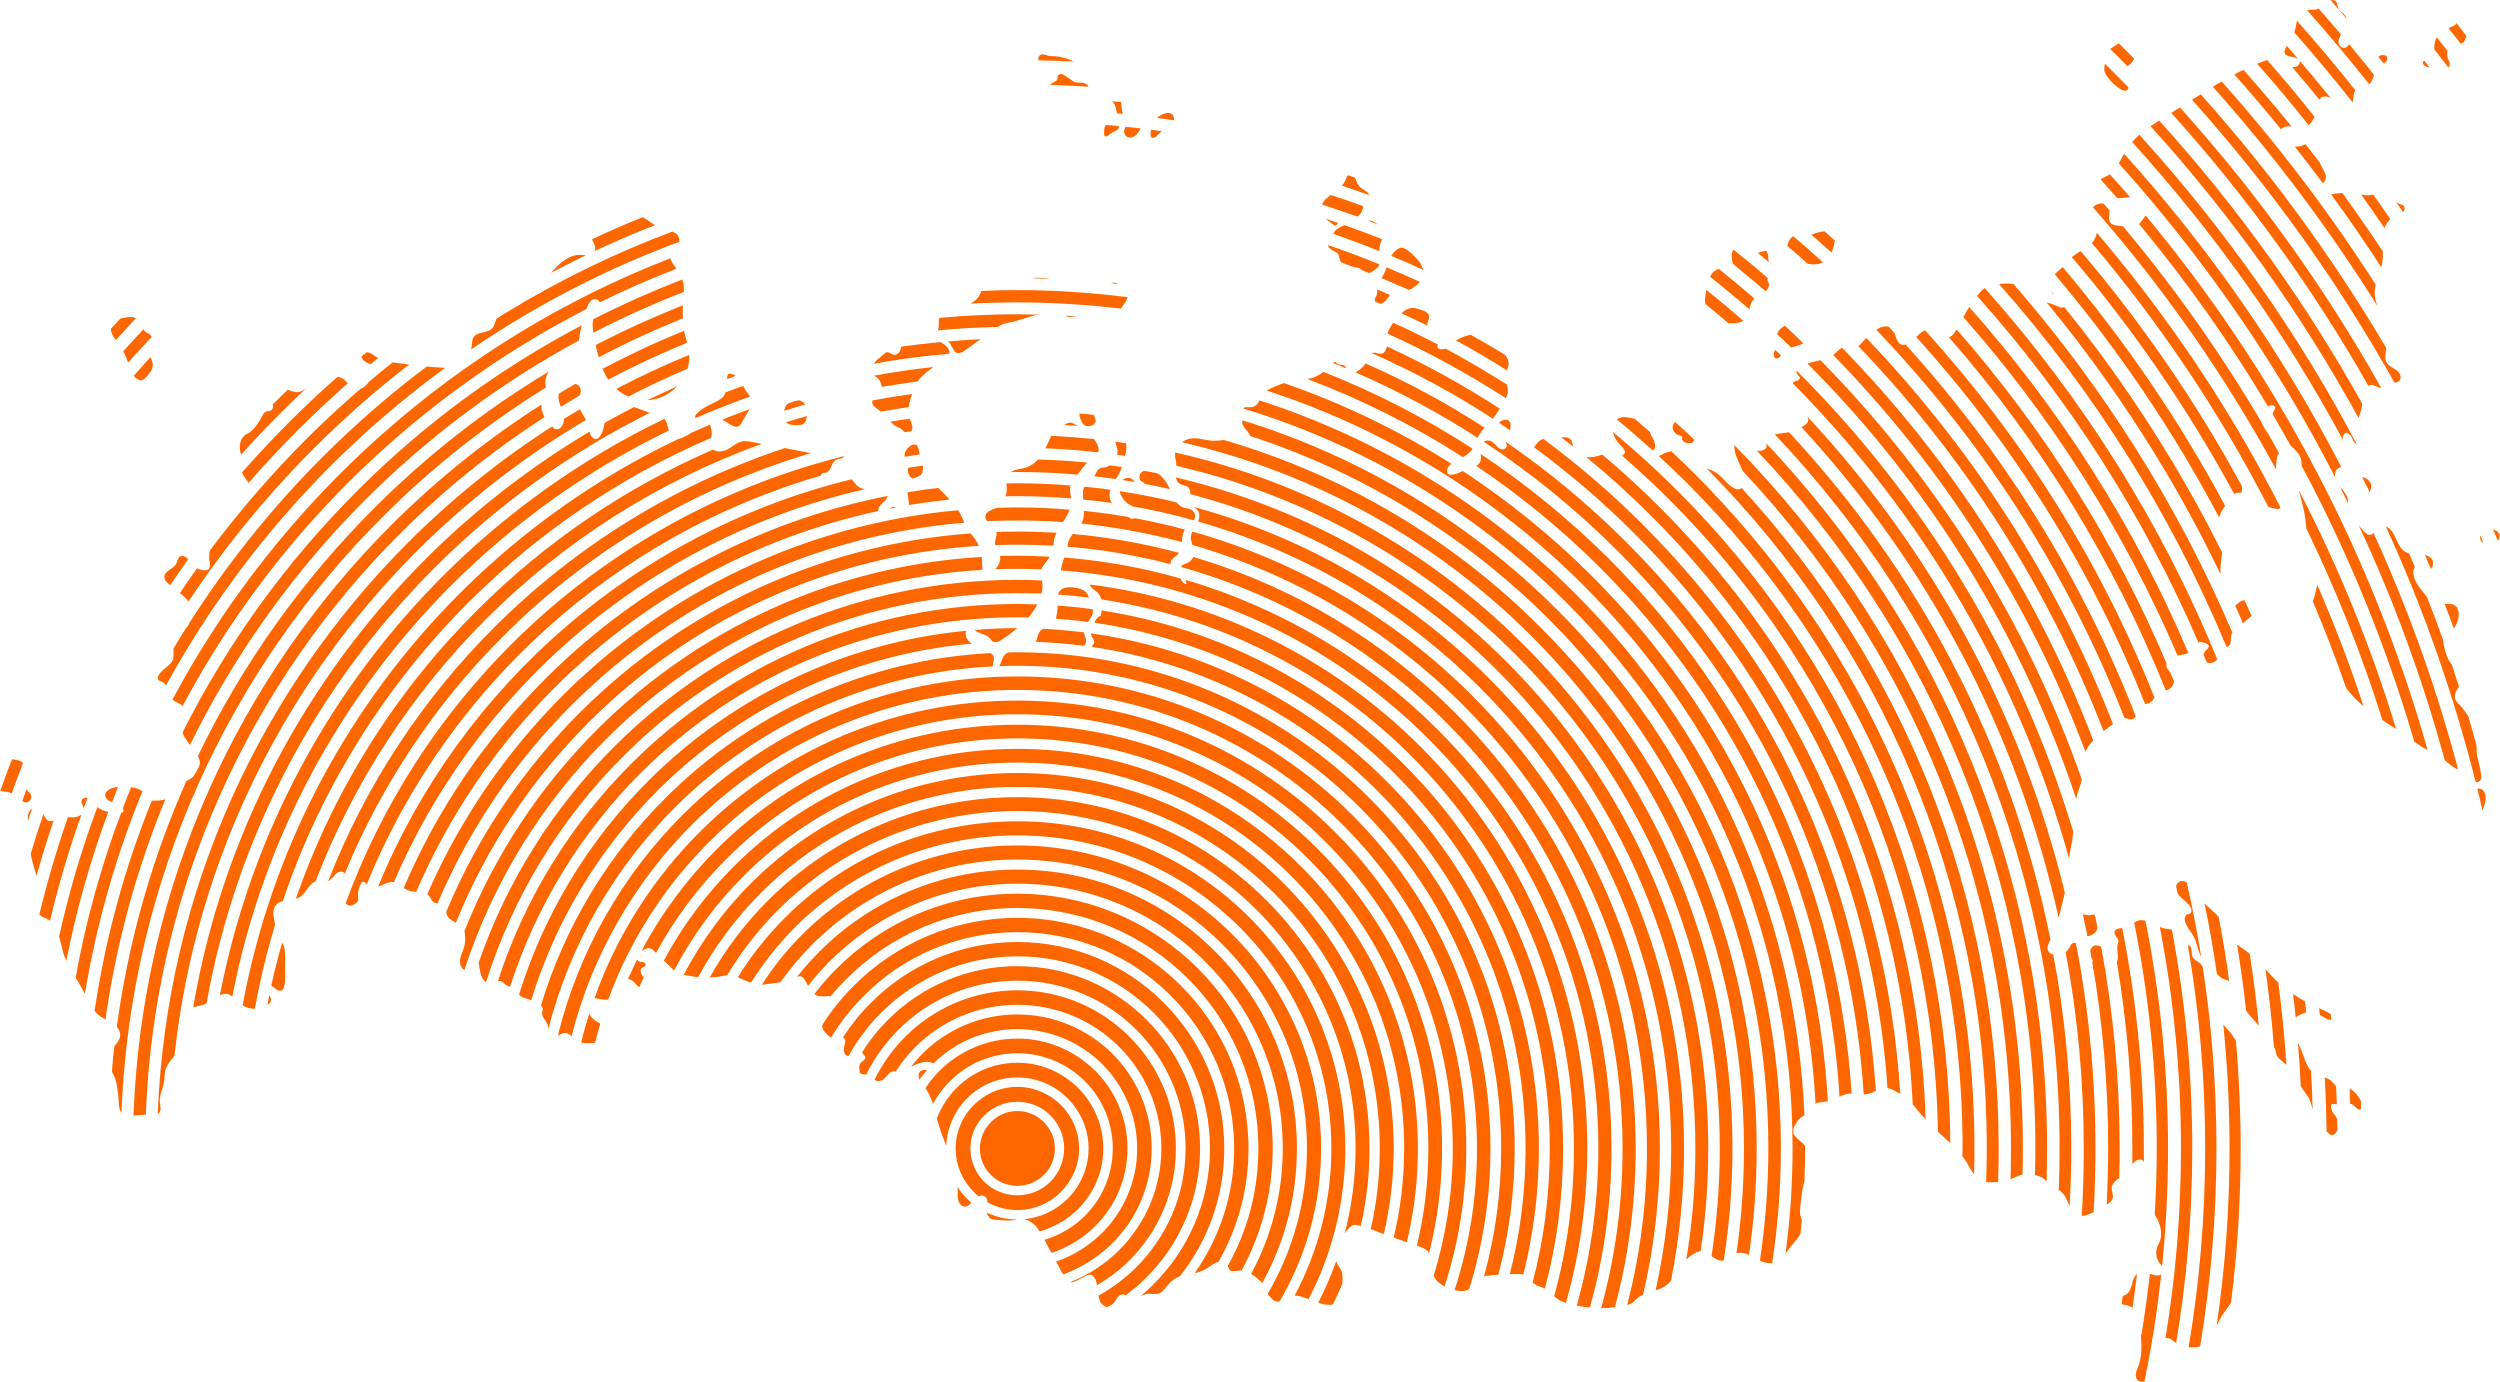 <svg viewBox="0 0 749 414" fill="none" xmlns="http://www.w3.org/2000/svg"><g clip-path="url(#clip0_580_6690)"><path d="M0.064 236.959C0.849 237.2 1.695 237.14 2.48 237.321C2.843 237.441 3.205 237.562 3.508 237.682C4.595 234.668 5.743 231.654 6.891 228.64C6.71 228.399 6.408 228.158 6.106 228.038C5.683 227.796 5.199 227.736 4.716 227.676C4.414 227.616 3.991 227.495 3.628 227.435C2.36 230.569 1.212 233.764 0.064 236.959ZM6.71 240.033C7.012 240.214 7.314 240.395 7.737 240.395C8.824 240.515 9.791 239.069 9.247 238.104C9.006 237.562 8.522 237.26 8.16 236.838C8.099 236.718 8.039 236.597 7.918 236.477C7.495 237.682 7.072 238.828 6.71 240.033Z" fill="#FE6600"/><path d="M33.172 98.557C33.233 98.979 33.293 99.401 33.475 99.823C33.716 100.546 34.2 101.27 34.683 101.872C36.677 99.702 38.731 97.532 40.725 95.362C40.543 95.242 40.302 95.121 40.06 95.061C39.275 94.82 37.462 95.061 36.012 95.483C35.045 96.508 34.139 97.532 33.172 98.557ZM36.918 105.248C37.462 106.152 37.885 107.177 38.187 108.202C38.248 108.322 38.308 108.503 38.368 108.684C40.664 106.092 43.02 103.5 45.437 100.968C45.377 100.727 45.196 100.426 44.954 100.245C44.652 99.944 44.289 99.883 43.927 99.642C43.504 99.401 43.202 99.039 42.96 98.678C40.906 100.848 38.912 103.018 36.918 105.248ZM40.06 112.602C40.423 113.024 40.785 113.386 41.268 113.627C41.631 113.868 42.054 113.989 42.477 113.928C42.9 113.808 43.202 113.506 43.504 113.265C44.712 112.06 46.041 110.553 45.739 108.925C45.679 108.322 45.377 107.78 45.196 107.237C45.135 107.177 45.135 107.117 45.075 106.996C43.383 108.865 41.752 110.734 40.06 112.602Z" fill="#FE6600"/><path d="M235.812 121.102C235.45 121.403 235.268 121.885 235.147 122.307C235.027 122.548 234.966 122.789 234.906 123.091C237.02 122.428 239.135 121.765 241.25 121.162C240.706 120.499 239.981 119.956 239.195 119.956C238.531 120.017 236.356 120.68 235.812 121.102ZM235.45 126.527C236.175 127.19 237.202 127.31 238.168 127.371C239.135 127.431 240.162 127.491 240.887 126.828C241.491 126.346 241.672 125.442 241.733 124.658C239.618 125.261 237.564 125.864 235.45 126.527Z" fill="#FE6600"/><path d="M271.398 135.026C271.096 135.569 270.975 136.232 271.035 136.835C272.546 136.594 274.056 136.413 275.567 136.172C275.506 135.93 275.446 135.689 275.385 135.448C275.325 134.966 275.265 134.544 275.083 134.122C274.298 132.012 272.062 133.821 271.398 135.026ZM272.062 140.15C272.002 140.451 271.942 140.813 272.002 141.114C272.002 141.717 272.365 142.26 272.667 142.802C272.848 142.983 273.029 143.224 273.271 143.345C273.512 143.405 273.875 143.285 274.117 143.164C274.54 142.983 274.962 142.802 275.325 142.621C275.567 142.501 275.808 142.38 275.99 142.2C276.171 142.019 276.292 141.778 276.352 141.476C276.533 140.813 276.533 140.15 276.473 139.487C274.962 139.728 273.512 139.909 272.062 140.15Z" fill="#FE6600"/><path d="M270.008 103.862C269.887 104.344 269.827 104.826 269.585 105.248C269.223 105.911 268.437 106.454 267.712 106.273C266.987 106.152 266.383 105.369 265.658 105.55C265.477 105.61 265.235 105.73 265.054 105.911C264.691 106.213 264.269 106.514 263.906 106.876C263.121 107.478 262.335 108.142 261.791 108.985C269.223 107.599 276.835 106.635 284.508 105.971C284.569 105.248 284.206 104.404 283.663 103.862C283.119 103.259 282.394 102.897 281.729 102.475C277.802 102.837 273.875 103.319 270.008 103.862ZM261.912 112.542C262.214 112.843 262.637 113.024 263 113.326C263.725 113.989 264.027 114.953 264.148 115.918C267.712 115.315 271.277 114.772 274.902 114.29C274.902 114.23 274.962 114.169 274.962 114.169C275.506 113.446 276.171 112.843 276.775 112.241C277.681 111.457 278.648 110.673 279.675 109.95C273.694 110.613 267.773 111.457 261.912 112.542ZM261.429 119.956C261.369 120.137 261.308 120.378 261.308 120.559C261.369 121.524 262.275 122.126 263.06 122.669C263.362 122.91 263.604 123.091 263.906 123.332C266.685 122.85 269.464 122.368 272.244 121.946C272.425 120.619 272.848 119.293 273.271 118.027C269.283 118.57 265.356 119.233 261.429 119.956ZM266.806 126.346C267.41 127.009 268.075 127.552 268.86 127.913C269.283 128.154 269.767 128.275 270.129 128.576C270.492 128.817 270.733 129.239 271.035 129.48C271.7 129.36 272.364 129.3 273.029 129.179C273.089 129.119 273.15 129.059 273.15 128.938C273.452 128.335 273.392 127.672 273.15 127.069C273.029 126.467 272.727 125.984 272.546 125.442C270.612 125.683 268.739 125.984 266.806 126.346Z" fill="#FE6600"/><path d="M302.694 96.568C301.969 96.749 301.244 96.809 300.519 97.11C299.975 97.291 299.432 97.593 298.948 97.954C292.906 98.075 286.925 98.436 281.004 98.979C281.125 98.497 281.246 98.015 281.246 97.532C281.306 97.05 281.186 96.508 281.246 95.965C281.306 95.664 281.367 95.423 281.488 95.242C289.161 94.518 296.954 94.157 304.809 94.157C307.044 94.157 309.28 94.217 311.515 94.277C311.213 94.338 310.971 94.338 310.73 94.338C310.065 94.338 305.594 95.965 302.694 96.568ZM293.752 101.631C292.121 102.777 290.55 103.922 288.979 105.067C288.617 105.308 288.194 105.61 287.711 105.73C287.409 105.73 287.106 105.791 286.804 105.791C286.804 105.791 286.744 105.73 286.683 105.73C286.14 105.55 285.838 105.007 285.536 104.525C285.113 103.741 284.69 102.897 284.025 102.294C287.227 101.993 290.49 101.812 293.752 101.631ZM290.852 90.962C290.973 90.902 291.094 90.841 291.154 90.721C292 90.178 292.786 89.575 293.329 88.671C293.631 88.189 293.813 87.707 293.994 87.164C297.559 86.983 301.184 86.923 304.809 86.923C315.986 86.923 326.982 87.647 337.797 89.033C337.676 89.636 337.313 90.178 337.011 90.721C336.649 91.323 336.226 91.926 335.803 92.469C325.653 91.263 315.261 90.6 304.809 90.6C300.096 90.6 295.444 90.721 290.852 90.962ZM322.632 94.82C321.846 94.88 321.001 94.94 320.215 94.94C319.853 94.94 319.551 94.76 319.248 94.579C320.396 94.639 321.484 94.699 322.632 94.82ZM308.977 83.367C310.609 83.126 312.361 83.186 314.173 83.487C314.234 83.487 314.355 83.487 314.475 83.547C312.603 83.487 310.79 83.427 308.977 83.367ZM332.842 84.813C333.144 84.693 333.507 84.632 333.809 84.693C334.232 84.693 334.655 84.874 334.957 85.055C334.292 84.994 333.567 84.934 332.842 84.813Z" fill="#FE6600"/><path d="M323.417 124.296C323.478 125.02 323.719 125.623 324.021 126.225C324.263 126.708 324.505 127.19 324.988 127.431C325.29 127.612 325.653 127.672 326.015 127.672C326.498 127.672 327.042 127.552 327.465 127.31C327.888 127.069 328.19 126.647 328.251 126.165C328.311 125.442 327.828 124.899 327.707 124.296C326.257 124.116 324.867 123.995 323.478 123.875C323.417 124.055 323.417 124.176 323.417 124.296Z" fill="#FE6600"/><path d="M415.433 80.112C415.191 80.956 414.828 81.799 414.345 82.583C414.224 82.824 414.043 83.065 413.862 83.306C416.641 84.452 419.36 85.657 422.078 86.863C422.985 86.561 423.77 85.959 424.495 85.356C424.858 85.055 425.16 84.753 425.401 84.452C422.139 82.945 418.816 81.498 415.433 80.112ZM412.593 86.742C412.593 87.466 412.653 88.189 412.291 88.792C412.17 89.033 411.989 89.214 411.928 89.455C411.808 89.756 411.868 90.118 412.049 90.419C412.533 90.6 413.016 90.841 413.56 91.022C414.103 90.962 414.647 90.6 415.01 90.239C415.553 89.696 415.916 89.033 416.399 88.43L416.46 88.37C415.191 87.827 413.862 87.285 412.593 86.742ZM426.368 80.835C426.247 80.413 426.126 80.051 425.945 79.629C425.401 78.484 424.495 77.459 423.528 76.555C422.924 75.952 422.26 75.35 421.535 74.807C421.112 74.626 420.628 74.385 420.145 74.204C418.816 74.144 417.608 75.41 416.822 76.676C420.024 78.002 423.226 79.388 426.368 80.835Z" fill="#FE6600"/><path d="M398.697 58.411C397.972 58.953 397.247 59.496 396.703 60.219C396.462 60.581 396.22 60.943 396.099 61.304C399.603 62.45 403.108 63.595 406.551 64.861C407.458 64.439 408.122 63.474 408.303 62.51C408.303 62.269 408.303 61.967 408.364 61.726C405.162 60.581 401.96 59.496 398.697 58.411ZM397.187 65.524C397.489 65.825 397.851 66.066 398.153 66.308C398.637 66.669 399.18 67.031 399.664 67.453C399.724 67.513 399.845 67.573 399.905 67.573C400.147 67.634 400.328 67.453 400.449 67.332C400.63 67.151 400.812 66.971 400.933 66.79C399.724 66.368 398.455 65.946 397.187 65.524ZM410.237 58.471C410.116 58.17 409.935 57.868 409.633 57.627C409.21 57.205 408.666 56.964 408.183 56.602C407.337 56.06 406.733 55.216 406.37 54.252C406.249 53.89 406.128 53.589 406.008 53.227C405.283 52.986 404.558 52.745 403.833 52.504C403.651 52.684 403.47 52.986 403.41 53.287C403.047 54.191 402.564 54.975 402.08 55.638C404.799 56.542 407.518 57.507 410.237 58.471Z" fill="#FE6600"/><path d="M401.597 67.995C400.993 68.357 400.449 68.658 399.966 69.201C399.785 69.442 399.603 69.743 399.422 70.045C404.074 71.672 408.666 73.36 413.258 75.229C413.258 74.204 413.439 73.119 413.862 72.215C413.922 72.034 413.983 71.853 414.104 71.672C410.358 70.226 406.612 68.779 402.806 67.453C402.383 67.634 402.02 67.814 401.597 67.995ZM397.851 73.421C397.912 73.722 398.033 73.963 398.214 74.204C398.576 74.626 399.06 74.927 399.543 75.169C400.026 75.41 400.57 75.651 400.872 76.073C401.174 76.555 401.174 77.098 401.356 77.58C401.476 78.002 401.658 78.363 401.96 78.665C403.228 79.147 404.558 79.629 405.826 80.112C406.249 80.112 406.733 80.172 407.216 80.353C407.518 80.473 407.82 80.714 408.122 80.956C408.787 81.257 409.451 81.498 410.116 81.799C410.781 81.679 411.445 81.197 411.989 80.775C412.351 80.473 412.774 80.172 413.016 79.81C413.076 79.629 413.197 79.388 413.258 79.207C408.183 77.098 403.047 75.169 397.851 73.421ZM412.714 67.212C412.17 66.79 411.566 66.368 410.962 66.187C410.599 66.066 410.176 66.066 409.754 66.066C410.72 66.428 411.687 66.79 412.714 67.212Z" fill="#FE6600"/><path d="M501.104 127.973C501.044 129.059 501.95 130.083 503.038 130.385C503.34 130.445 503.702 130.505 503.883 130.807C504.004 131.048 503.944 131.349 504.004 131.651C504.125 132.133 504.548 132.494 505.092 132.615C505.515 132.796 506.059 132.736 506.542 132.736C506.784 132.675 506.965 132.675 507.086 132.555C507.327 132.434 507.448 132.193 507.569 131.952C507.569 131.892 507.569 131.771 507.569 131.711C505.696 129.902 503.763 128.094 501.769 126.346C501.406 126.949 501.104 127.552 501.104 127.973Z" fill="#FE6600"/><path d="M534.757 97.593C533.669 98.075 532.824 98.979 532.401 100.064C533.79 101.39 535.24 102.777 536.63 104.103C537.657 103.801 538.624 103.621 539.59 103.199C539.772 103.078 540.013 102.958 540.255 102.837C538.442 101.029 536.569 99.28 534.757 97.593ZM531.857 104.826C531.676 105.188 531.494 105.55 531.434 105.971C531.313 106.514 531.494 107.177 532.038 107.358C532.461 107.478 532.944 107.237 533.246 106.936C533.367 106.755 533.428 106.574 533.549 106.454C533.005 105.911 532.401 105.369 531.857 104.826Z" fill="#FE6600"/><path d="M519.351 74.807C519.351 74.867 519.29 74.867 519.29 74.867C518.928 75.41 518.807 76.073 518.807 76.676C518.807 77.459 519.048 78.243 519.109 78.966C522.432 81.679 525.694 84.452 528.957 87.225C529.078 87.164 529.199 87.044 529.319 86.923C529.924 86.26 530.286 85.115 529.682 84.331C529.621 84.211 529.561 84.15 529.501 84.03C529.38 83.789 529.501 83.547 529.682 83.367C526.299 80.413 522.855 77.58 519.351 74.807ZM515 80.594C514.336 80.714 513.671 81.136 513.188 81.618C512.825 81.98 512.584 82.463 512.342 82.884C516.33 86.079 520.257 89.334 524.123 92.65C524.244 92.047 524.365 91.444 524.607 90.902C524.849 90.359 525.211 89.877 525.634 89.455C522.13 86.441 518.626 83.487 515 80.594ZM511.194 86.863C511.073 87.345 511.013 87.888 510.953 88.43C510.832 89.214 510.711 89.997 510.892 90.781C510.892 90.902 510.953 90.962 510.953 91.082C513.309 93.011 515.605 94.88 517.84 96.869C518.142 96.869 518.384 96.869 518.686 96.869C519.894 96.869 521.163 96.809 522.13 96.146C522.19 96.086 522.19 96.086 522.251 96.086C518.626 92.891 514.94 89.817 511.194 86.863ZM529.924 78.544C529.682 77.399 529.863 75.892 529.199 75.229C528.836 74.927 527.265 75.711 526.601 75.711C527.688 76.676 528.836 77.58 529.924 78.544Z" fill="#FE6600"/><path d="M537.234 70.768C536.69 71.13 536.267 71.612 535.965 72.155C535.723 72.637 535.542 73.179 535.542 73.722C537.596 75.47 539.59 77.218 541.584 79.026C542.974 79.268 544.363 79.328 545.572 78.846C545.753 78.725 545.934 78.665 546.115 78.544C543.215 75.892 540.255 73.3 537.234 70.768ZM548.713 75.651C549.197 74.626 549.499 73.481 549.68 72.396C549.74 72.275 549.74 72.215 549.74 72.094C548.713 71.19 547.686 70.226 546.659 69.322C545.33 69.322 544.182 69.804 542.792 70.226C542.732 70.226 542.732 70.286 542.671 70.286C544.665 72.034 546.719 73.843 548.713 75.651Z" fill="#FE6600"/><path d="M633.056 14.105C632.814 14.286 632.512 14.467 632.21 14.708C632.693 15.13 633.116 15.612 633.6 16.034C634.868 17.3 636.137 18.626 637.406 19.892C637.768 19.591 638.131 19.29 638.433 18.988C638.856 18.566 639.158 18.084 639.4 17.602C638.191 16.396 636.983 15.13 635.775 13.925C635.412 13.623 635.11 13.322 634.808 12.96C634.204 13.382 633.6 13.804 633.056 14.105ZM630.639 19.048C630.579 19.29 630.579 19.531 630.518 19.772C630.458 20.194 630.397 20.676 630.458 21.098C630.579 21.761 630.941 22.424 631.364 22.966C632.391 24.474 633.781 25.739 635.291 26.704C635.775 27.005 636.439 27.307 636.983 27.126C637.345 27.005 637.648 26.704 637.768 26.282C635.412 23.871 633.056 21.459 630.639 19.048Z" fill="#FE6600"/><path d="M735.946 6.932C735.826 7.113 735.705 7.294 735.584 7.475C735.101 7.836 734.557 8.017 734.013 8.198C733.892 8.258 733.711 8.319 733.59 8.439C734.799 9.946 735.946 11.453 737.155 13.02C737.396 13.02 737.699 12.96 737.94 12.779C738.242 12.538 738.424 12.116 738.605 11.694C738.726 11.393 738.846 11.091 738.907 10.73C737.94 9.464 736.974 8.198 735.946 6.932ZM730.086 11.212C729.663 11.875 729.421 12.598 729.361 13.382C729.301 13.864 729.361 14.347 729.301 14.768C730.751 16.577 732.14 18.446 733.53 20.254C733.771 19.892 733.953 19.47 733.953 19.048C733.892 18.566 733.59 18.144 733.469 17.722C733.107 16.999 733.046 16.095 733.288 15.251C732.201 13.925 731.173 12.538 730.086 11.212ZM726.34 18.204C726.219 18.265 726.098 18.325 726.038 18.446C725.615 18.928 726.159 19.651 726.703 19.892C727.126 20.013 727.488 20.073 727.911 20.133C727.367 19.531 726.884 18.867 726.34 18.204Z" fill="#FE6600"/><path d="M710.088 147.685C710.027 147.444 710.088 147.203 710.148 146.962C710.269 146.479 710.511 146.057 710.45 145.515C710.45 144.43 708.879 142.923 707.731 142.983C708.517 144.55 709.302 146.118 710.088 147.685Z" fill="#FE6600"/><path d="M743.136 160.464C743.076 160.645 743.015 160.886 743.015 161.067C743.076 161.609 743.317 162.212 743.74 162.514C743.861 162.574 743.922 162.634 744.042 162.695C743.74 161.971 743.438 161.188 743.136 160.464ZM748.393 162.031C748.513 161.911 748.574 161.79 748.634 161.67C749.42 160.163 748.332 159.017 746.943 158.596C747.426 159.741 747.909 160.886 748.393 162.031Z" fill="#FE6600"/><path d="M743.74 242.866C744.042 242.022 744.344 241.239 744.526 240.395C744.828 239.189 744.828 237.803 743.982 236.899C743.438 236.236 742.713 236.115 742.23 236.416C742.773 238.526 743.257 240.696 743.74 242.866Z" fill="#FE6600"/><path d="M625.383 280.481C625.745 280.541 626.108 280.36 626.47 280.179C627.135 279.878 627.8 279.456 628.162 278.793C628.283 278.552 628.343 278.25 628.404 277.949C628.162 276.683 627.86 275.357 627.618 274.091C627.377 274.031 627.135 273.971 626.833 274.031C626.47 274.091 626.168 274.212 625.745 274.212C625.141 274.151 624.597 273.85 624.054 274.091C624.537 276.201 624.96 278.311 625.383 280.481Z" fill="#FE6600"/><path d="M699.273 333.768C698.729 333.165 698.427 332.381 698.367 331.538C698.367 331.296 698.367 331.055 698.548 330.935C698.729 330.694 699.152 330.754 699.454 330.754C699.636 330.814 699.877 330.814 700.119 330.814C700.059 329.006 699.938 327.197 699.877 325.389C699.394 324.907 698.971 324.364 698.488 323.882C697.884 323.4 697.219 323.038 696.494 322.797C696.796 328.162 696.977 333.527 697.038 338.952C697.219 339.133 697.461 339.374 697.642 339.555C697.823 339.736 698.065 339.856 698.246 339.977C698.669 340.158 699.213 339.977 699.575 339.675C699.938 339.374 700.119 338.952 700.3 338.47C700.24 337.445 700.24 336.36 700.24 335.335C699.998 334.793 699.696 334.25 699.273 333.768ZM692.386 320.868C691.298 319.723 690.754 318.095 690.211 316.588C689.727 315.142 689.123 313.755 688.458 312.369C688.821 316.709 689.123 321.049 689.304 325.449C689.606 325.871 689.908 326.293 690.15 326.715C690.754 327.559 691.419 328.343 691.902 329.307C692.386 330.332 692.627 331.477 692.869 332.562V332.743C692.809 328.765 692.627 324.786 692.386 320.868ZM687.794 304.834C688.096 304.593 688.398 304.412 688.7 304.231C689.425 303.809 690.15 303.508 690.936 303.327C690.815 302.181 690.694 301.096 690.573 300.011C689.365 299.348 688.156 298.565 687.008 297.841C687.311 300.132 687.552 302.483 687.794 304.834ZM682.598 294.405C682.235 294.104 681.933 293.742 681.631 293.441L678.731 290.427C679.819 298.143 680.665 305.858 681.269 313.695C681.45 313.936 681.631 314.237 681.752 314.539C681.873 314.961 681.873 315.383 681.933 315.744C682.296 316.95 683.504 317.734 684.411 318.517C684.652 318.698 684.833 318.879 685.015 318.999C684.471 310.741 683.625 302.543 682.598 294.405ZM674.019 285.785C673.596 285.424 673.173 285.122 672.75 284.761C671.904 284.158 670.998 283.615 670.212 283.013C671.3 289.523 672.206 296.153 672.931 302.784C673.958 304.291 675.288 305.617 676.496 307.004C676.556 307.124 676.677 307.245 676.738 307.305C676.073 300.072 675.106 292.898 674.019 285.785ZM664.714 274.694C663.446 273.308 661.935 272.042 660.485 270.716C661.935 277.648 663.144 284.64 664.171 291.693C664.533 292.115 664.896 292.537 665.379 292.898C666.104 293.381 667.01 293.561 667.856 293.863C667.01 287.413 665.923 281.023 664.714 274.694ZM655.169 264.386C654.504 263.964 653.658 263.783 652.933 264.145C652.389 264.446 652.087 264.989 651.966 265.592C652.087 266.315 652.269 266.978 652.45 267.702C652.873 268.425 653.598 269.028 654.262 269.63C655.108 270.354 656.014 271.077 656.437 272.162C656.619 272.644 656.679 273.368 656.196 273.669C655.894 273.85 655.531 273.85 655.229 273.971C654.625 274.272 654.504 275.056 654.564 275.719C654.927 277.768 656.679 279.275 657.525 281.204C658.25 282.771 658.431 284.58 659.217 286.087C659.277 286.207 659.337 286.388 659.458 286.509C658.25 279.034 656.8 271.68 655.169 264.386ZM695.044 304.05C696.252 304.773 697.461 305.678 698.427 305.497C698.367 304.954 698.367 304.351 698.306 303.809C698.246 303.809 698.186 303.809 698.186 303.749C697.098 303.086 695.95 302.543 694.802 302.061C694.863 302.724 694.984 303.387 695.044 304.05ZM704.107 330.694C704.59 330.754 705.013 330.995 705.315 331.296C705.859 331.779 706.342 332.562 707.007 332.442C707.188 332.381 707.309 332.321 707.369 332.201C707.369 331.417 707.369 330.694 707.309 329.91C706.705 328.463 705.617 327.137 704.227 326.293C704.107 326.233 704.046 326.173 703.925 326.173C703.986 327.68 704.046 329.187 704.107 330.694Z" fill="#FE6600"/><path d="M99.813 262.819C100.175 262.216 100.719 261.613 101.384 261.312C102.048 261.011 102.894 261.131 103.317 261.674C114.373 234.849 130.626 210.677 150.865 190.483C176.18 165.226 207.718 146.178 243.002 135.75C240.404 135.267 237.745 134.785 235.147 134.243C201.978 145.213 172.314 163.78 148.207 187.831C126.638 209.291 109.54 235.211 98.302 264.025C98.423 263.964 98.544 263.904 98.665 263.783C98.786 263.723 98.906 263.663 98.967 263.542C99.027 263.482 99.088 263.422 99.148 263.361C99.329 263.06 99.632 263.12 99.813 262.819ZM304.809 330.091C308.675 330.091 312.18 331.658 314.717 334.19C317.255 336.722 318.825 340.218 318.825 344.076C318.825 347.934 317.255 351.49 314.717 354.022C312.18 356.554 308.675 358.121 304.809 358.121C300.942 358.121 297.438 356.554 294.84 354.022C292.302 351.49 290.731 347.934 290.731 344.076C290.731 340.218 292.302 336.722 294.84 334.19C297.438 331.658 300.942 330.091 304.809 330.091ZM312.723 336.179C310.73 334.13 307.89 332.864 304.809 332.864C301.727 332.864 298.888 334.13 296.894 336.179C294.84 338.229 293.571 341.001 293.571 344.076C293.571 347.21 294.84 349.983 296.894 352.033C298.888 354.022 301.727 355.288 304.809 355.288C307.89 355.288 310.73 354.022 312.723 352.033C314.777 349.983 316.046 347.21 316.046 344.076C316.046 341.001 314.777 338.229 312.723 336.179ZM103.559 270.595C103.861 270.957 104.223 271.258 104.646 271.318C105.25 271.439 105.794 271.137 106.338 270.776C106.761 270.535 107.184 270.233 107.304 269.751C107.365 269.51 107.304 269.209 107.304 268.907C107.123 267.46 107.425 265.893 108.211 264.567C108.271 264.446 108.332 264.326 108.452 264.266C108.815 263.964 109.359 264.326 109.661 264.748C109.721 264.808 109.782 264.929 109.842 264.989C133.888 205.975 184.095 160.404 246.083 142.441C246.083 142.2 246.143 141.958 246.264 141.838C246.506 141.597 246.929 141.657 247.291 141.657C249.043 141.476 248.923 138.462 250.554 137.739C251.4 137.317 252.669 137.558 252.91 136.654C214.606 146.178 180.349 165.95 153.282 192.955C131.471 214.716 114.373 241.118 103.559 270.595ZM113.286 265.592C113.709 265.471 114.071 265.351 114.434 265.17C115.582 264.688 116.73 264.085 117.938 264.326H117.998C128.269 240.395 143.011 218.875 161.136 200.791C187.66 174.329 221.433 155.16 259.194 146.54C258.348 146.419 257.562 146.178 256.898 145.575C256.233 145.033 255.75 144.189 255.146 143.586C190.741 159.379 138.117 205.312 113.286 265.592ZM120.959 266.014C121.14 266.134 121.321 266.255 121.442 266.315C122.288 266.858 123.255 267.099 124.282 267.159C124.403 267.159 124.523 267.159 124.705 267.159C134.613 244.132 148.811 223.396 166.272 205.915C192.372 179.874 225.783 161.188 263.121 153.11C263 152.387 263.604 151.422 264.269 150.819C264.994 150.217 265.839 149.433 265.9 148.589C226.327 156.365 190.982 175.835 163.553 203.202C145.609 221.105 131.048 242.384 120.959 266.014ZM128.028 267.882C128.39 268.184 128.632 268.485 128.873 268.847C129.176 269.389 129.478 270.052 130.021 270.354C130.323 270.535 130.746 270.595 131.109 270.595C140.655 248.171 154.43 227.977 171.468 211.039C202.099 180.477 243.183 160.404 288.919 156.606C288.496 155.582 288.073 154.557 287.529 153.592C287.348 153.351 287.227 153.11 287.046 152.869C240.948 157.028 199.622 177.463 168.688 208.266C151.651 225.325 137.755 245.519 128.028 267.882ZM133.646 273.308C133.707 273.549 133.767 273.73 133.888 274.031C134.251 275.237 135.459 275.779 136.607 276.442C145.79 253.656 159.505 233.222 176.603 216.163C206.872 185.962 247.775 166.372 293.269 163.538V163.478C292.665 162.152 291.698 161.007 290.852 159.801C245.237 163.177 204.274 183.009 173.824 213.39C156.786 230.389 143.011 250.703 133.646 273.308ZM139.144 278.974C139.265 279.396 139.265 279.818 139.326 280.24C139.386 281.264 139.386 282.349 139.144 283.374C138.842 284.7 138.117 285.906 137.876 287.232C137.634 288.498 137.996 290.065 139.144 290.608C147.724 264.205 162.465 240.515 181.739 221.286C210.92 192.171 250.433 173.364 294.356 170.712C294.296 170.471 294.296 170.169 294.296 169.868C294.236 168.843 294.236 167.818 294.115 166.854C249.225 169.506 208.806 188.735 178.959 218.513C161.861 235.573 148.207 256.128 139.144 278.974ZM143.374 288.498C143.494 288.799 143.555 289.161 143.555 289.462C143.797 290.728 143.917 291.994 144.522 293.079C144.824 293.561 145.186 293.983 145.609 294.285C153.765 268.365 168.084 245.157 186.874 226.41C217.022 196.331 258.771 177.704 304.809 177.704C307.225 177.704 309.642 177.764 312.059 177.825C312.3 176.74 312.421 175.655 312.24 174.57C312.24 174.329 312.18 174.087 312.18 173.907C309.702 173.786 307.286 173.726 304.809 173.726C257.683 173.726 214.968 192.834 184.095 223.637C165.97 241.721 151.892 263.844 143.374 288.498ZM149.174 293.923C149.355 293.923 149.476 293.863 149.657 293.863C150.624 293.923 151.228 294.948 152.074 295.37C152.315 295.49 152.557 295.611 152.799 295.671C160.653 271.198 174.247 249.316 192.01 231.534C220.889 202.78 260.764 184.938 304.809 184.938C305.896 184.938 306.984 184.938 308.132 184.998C309.159 183.792 310.065 182.466 310.79 181.08C308.796 181.02 306.802 180.959 304.809 180.959C259.677 180.959 218.774 199.224 189.17 228.761C171.105 246.785 157.209 269.088 149.174 293.923ZM155.517 297.902C155.699 298.143 155.82 298.324 156.061 298.504C156.363 298.746 156.726 298.866 157.088 298.987C157.813 299.167 158.478 299.409 159.143 299.71C166.513 275.598 179.745 254.078 197.145 236.718C221.674 212.244 254.481 196.089 291.094 192.834C290.671 192.533 290.308 192.232 290.006 191.81C289.402 191.026 289.1 189.881 289.463 188.976C252.427 192.533 219.197 209.05 194.305 233.885C176.603 251.547 163.13 273.428 155.517 297.902ZM162.043 301.338C162.284 301.458 162.405 301.639 162.526 301.82C162.768 302.302 162.465 302.845 162.405 303.387C162.284 304.713 163.553 305.678 164.036 306.944C164.218 307.366 164.218 307.848 164.278 308.33C170.803 282.771 184.155 259.926 202.28 241.842C226.931 217.248 260.341 201.515 297.438 199.646C297.438 199.525 297.438 199.405 297.438 199.345C297.559 198.38 297.981 197.416 297.619 196.511C297.438 196.15 297.136 195.909 296.773 195.667C258.831 197.657 224.635 213.872 199.441 239.008C182.282 256.128 169.232 277.467 162.043 301.338ZM167.118 310.319C168.084 309.837 168.991 309.234 169.897 309.596C170.441 309.777 170.863 310.138 171.226 310.5C177.389 286.087 190.137 264.205 207.416 246.965C232.368 222.07 266.806 206.699 304.809 206.699C342.811 206.699 377.249 222.07 402.141 246.965C427.093 271.801 442.5 306.16 442.5 344.076C442.5 358.905 440.143 373.131 435.793 386.513C437.243 386.874 438.814 387.055 440.023 386.211C440.083 386.151 440.143 386.091 440.204 386.091C444.312 372.829 446.548 358.724 446.548 344.076C446.548 305.015 430.658 269.691 405.041 244.072C379.364 218.513 343.959 202.66 304.809 202.66C265.658 202.66 230.254 218.513 204.576 244.072C186.572 262.035 173.401 284.821 167.118 310.319ZM174.126 312.369C175.334 312.67 176.784 312.55 178.053 312.429H178.295C178.778 310.5 179.261 308.571 179.866 306.702C179.141 306.22 178.355 305.859 177.751 305.316C177.207 304.834 176.845 304.291 176.543 303.688C175.636 306.522 174.791 309.415 174.126 312.369ZM178.114 299.047C178.597 299.107 179.141 299.228 179.624 299.288C180.47 299.469 181.376 299.589 182.222 299.469C188.807 281.506 199.26 265.351 212.612 252.089C236.175 228.52 268.8 213.992 304.809 213.992C340.817 213.992 373.443 228.52 397.005 252.089C420.629 275.658 435.25 308.149 435.25 344.076C435.25 357.398 433.195 370.237 429.51 382.293C429.872 383.016 430.416 383.679 431.02 384.222C431.564 384.704 432.168 385.066 432.772 385.428C437.002 372.407 439.298 358.483 439.298 344.076C439.298 307.064 424.254 273.488 399.905 249.196C375.557 224.903 341.965 209.893 304.809 209.893C267.652 209.893 234.06 224.903 209.712 249.196C195.755 263.12 184.82 280.119 178.114 299.047ZM188.143 293.26C188.626 293.381 189.11 293.561 189.532 293.863C190.257 294.405 190.801 295.249 191.526 295.792C191.949 294.767 192.432 293.742 192.916 292.778C192.674 292.537 192.432 292.296 192.251 291.994C191.828 291.391 191.768 290.427 192.312 290.005C192.674 289.704 193.278 289.583 193.46 289.161C193.52 288.679 193.037 288.317 192.614 288.257C192.13 288.136 191.647 288.197 191.224 287.895C191.103 287.835 190.982 287.654 190.862 287.473C189.955 289.402 189.049 291.331 188.143 293.26ZM192.191 284.941C192.251 284.881 192.312 284.881 192.432 284.821C193.097 284.399 193.822 283.917 194.607 284.098C195.393 284.218 195.937 284.881 196.48 285.424L196.541 285.484C202.22 275.056 209.41 265.531 217.747 257.213C239.981 234.97 270.794 221.226 304.809 221.226C338.824 221.226 369.576 234.97 391.87 257.213C414.164 279.456 427.939 310.138 427.939 344.076C427.939 354.142 426.731 363.908 424.495 373.191L425.643 373.613C426.549 373.974 427.456 374.336 427.939 375.12C428 375.24 428.06 375.421 428.12 375.542C430.658 365.475 432.047 354.926 432.047 344.076C432.047 309.053 417.789 277.286 394.77 254.319C371.751 231.353 339.911 217.127 304.809 217.127C269.646 217.127 237.866 231.353 214.847 254.319C205.845 263.301 198.172 273.609 192.191 284.941ZM198.897 287.775L201.374 290.186C201.555 290.367 201.797 290.548 201.978 290.728C207.476 280.24 214.545 270.655 222.883 262.337C243.848 241.42 272.787 228.46 304.809 228.46C336.83 228.46 365.77 241.42 386.734 262.337C407.699 283.254 420.689 312.188 420.689 344.076C420.689 353.299 419.602 362.22 417.547 370.78L421.474 372.166C423.649 363.124 424.797 353.781 424.797 344.076C424.797 311.043 411.385 281.084 389.635 259.443C367.945 237.803 337.917 224.361 304.809 224.361C271.64 224.361 241.673 237.803 219.983 259.443C211.645 267.762 204.516 277.286 198.897 287.775ZM204.818 292.055C206.268 292.356 207.718 292.597 209.168 292.778C214.183 283.435 220.587 274.935 228.018 267.46C247.654 247.87 274.842 235.753 304.809 235.753C334.776 235.753 361.963 247.87 381.599 267.46C401.235 287.112 413.379 314.177 413.379 344.076C413.379 352.394 412.472 360.472 410.66 368.248C411.868 368.73 412.895 369.092 413.197 369.212L414.587 369.695C416.52 361.497 417.547 352.877 417.547 344.076C417.547 313.032 404.92 284.941 384.499 264.567C364.138 244.193 335.924 231.594 304.809 231.594C273.694 231.594 245.479 244.193 225.058 264.567C217.022 272.584 210.195 281.867 204.818 292.055ZM212.612 292.898C213.76 292.838 214.968 292.718 216.116 292.476C216.66 292.356 217.264 292.235 217.868 292.175C222.158 285.002 227.293 278.431 233.154 272.584C251.521 254.319 276.835 242.987 304.809 242.987C332.782 242.987 358.097 254.319 376.464 272.584C394.77 290.909 406.128 316.166 406.128 344.076C406.128 352.877 404.981 361.436 402.866 369.574C402.987 369.453 403.108 369.273 403.168 369.092C403.953 368.067 404.92 366.861 406.189 366.982C406.612 367.042 407.095 367.163 407.699 367.283C409.391 359.809 410.297 352.093 410.297 344.076C410.297 315.021 398.455 288.739 379.364 269.691C360.332 250.642 333.93 238.828 304.809 238.828C275.688 238.828 249.285 250.642 230.193 269.691C223.306 276.563 217.385 284.339 212.612 292.898ZM221.07 292.778C221.554 292.959 221.977 293.2 222.46 293.441C223.064 293.742 224.031 294.104 224.997 294.405C228.804 288.377 233.275 282.771 238.289 277.708C255.327 260.769 278.829 250.281 304.809 250.281C330.788 250.281 354.29 260.769 371.328 277.708C388.305 294.707 398.878 318.156 398.878 344.076C398.878 359.99 394.891 374.999 387.882 388.14C389.03 388.2 390.178 388.502 391.266 388.924C391.507 389.044 391.749 389.105 392.051 389.225C399.06 375.723 403.047 360.351 403.047 344.076C403.047 317.01 392.051 292.537 374.289 274.815C356.465 257.032 331.936 246.061 304.809 246.061C277.681 246.061 253.091 257.032 235.329 274.815C229.952 280.179 225.118 286.207 221.07 292.778ZM228.26 295.008C228.985 294.948 229.71 294.827 230.435 294.767C231.583 294.586 232.731 294.466 233.818 294.285C236.718 290.186 239.92 286.388 243.425 282.892C259.133 267.219 280.823 257.514 304.809 257.514C328.794 257.514 350.484 267.219 366.193 282.892C381.841 298.565 391.568 320.205 391.568 344.076C391.568 359.99 387.278 374.879 379.786 387.658C379.968 387.899 380.149 388.2 380.451 388.502C381.478 389.647 382.203 390.19 383.412 389.828C391.266 376.386 395.797 360.773 395.797 344.076C395.797 318.999 385.587 296.334 369.153 279.878C352.659 263.482 329.942 253.295 304.809 253.295C279.675 253.295 256.958 263.482 240.464 279.878C235.872 284.459 231.764 289.523 228.26 295.008ZM238.773 292.657C239.135 292.537 239.558 292.416 239.92 292.537C240.525 292.657 240.948 293.26 241.25 293.803C241.552 294.345 241.793 294.827 242.095 295.37C244.089 292.778 246.264 290.306 248.56 288.016C263 273.669 282.877 264.748 304.809 264.748C326.74 264.748 346.617 273.669 360.997 288.016C375.436 302.362 384.318 322.194 384.318 344.076C384.318 357.699 380.874 370.478 374.832 381.69C376.041 382.414 377.37 383.499 378.155 384.403C384.801 372.467 388.547 358.724 388.547 344.076C388.547 321.049 379.182 300.132 364.018 285.002C348.853 269.872 327.948 260.528 304.809 260.528C281.669 260.528 260.764 269.872 245.6 285.002C243.183 287.413 240.887 290.005 238.773 292.657ZM243.968 297.841C245.056 298.625 246.385 298.625 247.714 298.444C248.077 298.384 248.5 298.384 248.862 298.504C250.373 296.636 252.004 294.827 253.756 293.14C266.806 280.119 284.871 272.042 304.809 272.042C324.746 272.042 342.811 280.119 355.861 293.14C368.972 306.16 377.007 324.184 377.007 344.076C377.007 356.855 373.684 368.911 367.824 379.279C368.005 379.58 368.186 379.942 368.307 380.243C368.791 381.389 370.603 380.605 371.993 380.605C377.914 369.755 381.297 357.337 381.297 344.076C381.297 323.038 372.718 303.93 358.882 290.126C345.047 276.322 325.894 267.762 304.809 267.762C283.663 267.762 264.571 276.322 250.735 290.126C248.318 292.537 246.023 295.129 243.968 297.841ZM246.325 307.124C246.325 307.245 246.325 307.366 246.325 307.486C246.506 308.692 247.473 309.716 248.439 310.5C248.621 310.621 248.802 310.801 248.983 310.862C251.762 306.28 255.085 302.061 258.891 298.263C270.612 286.509 286.865 279.275 304.809 279.275C322.753 279.275 339.005 286.509 350.726 298.263C362.507 310.018 369.757 326.173 369.757 344.076C369.757 358 365.347 370.9 357.915 381.449C357.976 381.389 358.036 381.389 358.097 381.389C359.426 381.148 360.695 380.545 361.903 379.822C362.93 379.158 363.957 378.254 365.105 378.013C370.784 367.946 374.047 356.433 374.047 344.076C374.047 325.027 366.313 307.727 353.747 295.249C341.24 282.771 323.901 274.995 304.809 274.995C285.656 274.995 268.377 282.771 255.871 295.249C252.246 298.866 249.043 302.845 246.325 307.124ZM252.548 310.801C252.729 310.862 252.85 310.922 252.91 311.043C253.273 311.404 253.273 312.007 253.152 312.55C253.031 313.092 252.85 313.695 252.789 314.298C252.729 314.9 252.91 315.503 253.273 315.985C253.514 316.166 253.816 316.347 254.119 316.347C254.179 316.287 254.239 316.287 254.3 316.287C256.898 311.525 260.221 307.185 264.027 303.387C274.479 292.959 288.858 286.509 304.809 286.509C320.759 286.509 335.138 292.959 345.59 303.387C356.043 313.815 362.507 328.222 362.507 344.076C362.507 359.99 356.043 374.396 345.59 384.764C344.322 386.03 343.053 387.236 341.724 388.321C342.207 388.08 342.751 387.839 343.294 387.718C344.563 387.417 346.013 387.959 347.282 387.477C348.43 387.055 349.095 385.91 349.88 385.006C350.847 383.8 352.115 382.896 353.505 382.353C361.843 371.804 366.797 358.543 366.797 344.076C366.797 327.017 359.849 311.585 348.611 300.373C337.434 289.161 321.907 282.229 304.809 282.229C287.711 282.229 272.183 289.161 261.006 300.373C257.804 303.508 255.025 307.004 252.548 310.801ZM258.227 315.383C258.469 315.624 258.71 315.865 258.891 316.106C259.073 316.347 259.254 316.528 259.254 316.829C259.314 317.553 258.348 317.854 257.864 318.397C257.321 318.939 257.381 319.843 257.502 320.627C257.502 320.928 257.502 321.17 257.683 321.411C258.046 321.953 258.891 321.893 259.556 321.893C262.033 316.89 265.296 312.369 269.162 308.511C278.285 299.409 290.852 293.803 304.809 293.803C318.705 293.803 331.332 299.409 340.455 308.511C349.578 317.613 355.197 330.211 355.197 344.076C355.197 358 349.578 370.538 340.455 379.641C337.071 383.016 333.265 385.85 329.096 388.2C329.278 389.346 329.64 390.431 330.546 391.034C330.909 391.335 331.332 391.576 331.815 391.576C332.419 391.275 333.023 390.913 333.567 390.551C334.474 389.406 335.078 387.718 336.467 387.778C336.769 387.839 337.011 387.899 337.253 388.08C339.488 386.452 341.542 384.644 343.476 382.715C353.384 372.829 359.547 359.146 359.547 344.076C359.547 329.006 353.384 315.383 343.476 305.497C333.628 295.611 319.913 289.462 304.809 289.462C289.704 289.462 275.99 295.611 266.081 305.497C263.121 308.451 260.462 311.766 258.227 315.383ZM262.033 323.46C262.517 323.882 263.181 324.003 263.785 323.822C264.51 323.641 265.054 323.098 265.537 322.556C266.142 321.833 266.867 320.868 267.894 320.989C268.075 320.989 268.256 320.989 268.377 320.989C270.069 318.336 272.062 315.865 274.298 313.635C282.092 305.859 292.906 301.036 304.809 301.036C316.711 301.036 327.526 305.859 335.319 313.635C343.113 321.471 347.947 332.201 347.947 344.076C347.947 355.951 343.113 366.741 335.319 374.517C331.211 378.616 326.257 381.931 320.698 384.101C320.759 384.101 320.819 384.101 320.819 384.162C322.33 384.463 325.894 381.208 327.163 382.052C328.13 382.715 328.492 383.8 328.673 385.066C332.238 382.956 335.501 380.485 338.401 377.591C346.98 369.031 352.297 357.156 352.297 344.076C352.297 330.995 346.98 319.18 338.401 310.621C329.761 302.001 317.919 296.696 304.809 296.696C291.698 296.696 279.796 302.001 271.217 310.621C267.471 314.298 264.389 318.698 262.033 323.46ZM272.908 319.602C274.962 318.638 276.956 317.673 279.01 318.336C279.192 318.397 279.433 318.457 279.615 318.638C286.079 312.248 294.961 308.33 304.809 308.33C314.717 308.33 323.659 312.308 330.184 318.758C336.649 325.269 340.697 334.19 340.697 344.076C340.697 353.962 336.649 362.943 330.184 369.393C326.317 373.191 321.665 376.205 316.409 377.953C317.073 379.219 317.798 380.485 318.463 381.75L318.523 381.811C324.082 379.822 329.096 376.566 333.265 372.467C340.515 365.234 345.047 355.167 345.047 344.076C345.047 332.984 340.515 322.978 333.265 315.684C325.955 308.451 315.925 303.93 304.809 303.93C293.692 303.93 283.663 308.451 276.352 315.684C275.144 316.95 273.996 318.216 272.908 319.602ZM277.802 320.506C277.077 320.567 276.352 320.506 275.808 320.928C275.144 321.471 275.083 322.496 275.385 323.34C275.446 323.4 275.446 323.46 275.446 323.46C276.171 322.435 276.956 321.471 277.802 320.506ZM277.258 325.992C278.285 327.439 278.95 329.066 279.494 330.754C280.823 328.222 282.575 325.932 284.569 323.942C289.765 318.758 296.894 315.564 304.809 315.564C312.723 315.564 319.853 318.758 325.048 323.942C330.184 329.066 333.386 336.239 333.386 344.076C333.386 351.972 330.184 359.085 325.048 364.269C321.665 367.585 317.557 370.117 312.905 371.443C313.63 372.769 314.294 374.095 315.019 375.361C320.034 373.733 324.505 370.96 328.13 367.344C334.111 361.376 337.796 353.178 337.796 344.076C337.796 335.034 334.111 326.776 328.13 320.808C322.148 314.9 313.932 311.163 304.809 311.163C295.686 311.163 287.469 314.9 281.488 320.808C279.917 322.375 278.527 324.123 277.258 325.992ZM280.702 335.094C280.823 335.456 280.883 335.817 281.004 336.179C281.669 338.59 282.575 340.941 283.481 343.292C283.723 337.746 286.079 332.743 289.704 329.066C293.571 325.208 298.888 322.797 304.809 322.797C310.669 322.797 316.046 325.208 319.853 329.066C323.719 332.924 326.136 338.229 326.136 344.076C326.136 349.983 323.719 355.288 319.853 359.146C316.469 362.521 311.877 364.812 306.802 365.294C308.071 365.475 309.28 366.259 310.186 367.163C310.669 367.705 311.092 368.308 311.455 368.911C315.865 367.705 319.853 365.354 322.994 362.22C327.646 357.578 330.546 351.189 330.546 344.076C330.546 337.023 327.646 330.573 322.994 325.932C318.342 321.29 311.877 318.397 304.809 318.397C297.679 318.397 291.275 321.29 286.623 325.932C284.025 328.524 281.971 331.658 280.702 335.094ZM286.865 355.589C286.865 356.071 286.925 356.614 286.925 357.096C286.925 358.061 286.865 359.025 287.167 359.929C287.529 360.833 288.436 361.617 289.342 361.497C290.067 361.376 290.55 360.894 290.973 360.291C290.55 359.929 290.127 359.568 289.704 359.146C288.617 358.061 287.65 356.855 286.865 355.589ZM293.208 358.422C293.692 358.181 294.236 358.121 294.659 358.241C295.625 358.663 295.806 359.327 295.806 360.17C298.465 361.677 301.546 362.521 304.809 362.521C309.884 362.521 314.536 360.472 317.859 357.096C321.182 353.781 323.296 349.2 323.296 344.076C323.296 339.012 321.182 334.371 317.859 331.055C314.536 327.74 309.884 325.63 304.809 325.63C299.673 325.63 295.081 327.74 291.758 331.055C288.375 334.371 286.321 339.012 286.321 344.076C286.321 349.2 288.375 353.781 291.758 357.096C292.181 357.578 292.665 358 293.208 358.422ZM295.686 363.305C295.746 363.667 295.867 364.028 296.109 364.33C296.29 364.631 296.471 364.872 296.713 365.053C297.075 365.294 297.559 365.354 298.042 365.415C299.975 365.596 301.909 365.837 303.842 365.535C304.144 365.475 304.507 365.415 304.809 365.354C301.546 365.354 298.465 364.631 295.686 363.305ZM394.951 390.31C395.616 390.551 396.28 390.732 397.005 390.853C397.791 390.913 398.576 390.973 399.301 390.853C400.328 388.803 401.295 386.693 402.201 384.523C402.141 383.378 402.383 382.052 401.96 380.967C401.718 380.183 401.114 379.52 400.751 378.797C400.57 378.495 400.449 378.134 400.328 377.832C398.818 382.112 397.005 386.271 394.951 390.31ZM444.614 382.353C445.218 382.233 445.883 382.172 446.487 382.112C447.273 381.992 448.118 381.931 448.904 381.871C452.106 369.815 453.798 357.156 453.798 344.076C453.798 303.025 437.123 265.893 410.176 239.008C383.17 212.064 345.953 195.426 304.809 195.426C303.902 195.426 302.996 195.426 302.09 195.487C301.607 195.667 301.184 195.969 300.882 196.331C300.156 197.235 299.975 198.621 299.371 199.586C301.184 199.465 302.996 199.465 304.809 199.465C344.805 199.465 381.055 215.62 407.337 241.842C433.558 268.003 449.75 304.171 449.75 344.076C449.75 357.337 447.998 370.177 444.614 382.353ZM452.348 381.75C453.012 381.69 453.677 381.69 454.341 381.69C455.066 381.69 455.731 381.69 456.396 381.871C459.417 369.755 461.048 357.096 461.048 344.076C461.048 301.036 443.527 262.096 415.251 233.885C391.93 210.557 361.178 194.582 326.861 189.76C326.861 189.941 326.861 190.122 326.921 190.242C327.103 191.026 327.948 191.629 327.828 192.412C327.828 192.774 327.586 193.015 327.405 193.317C327.284 193.497 327.163 193.618 327.042 193.799C360.211 198.681 389.876 214.173 412.472 236.718C440.023 264.205 457.06 302.121 457.06 344.076C457.06 357.096 455.429 369.695 452.348 381.75ZM324.807 193.497C325.048 193.136 325.29 192.834 325.351 192.412C325.592 191.448 324.867 190.544 324.746 189.519C324.746 189.519 324.746 189.519 324.746 189.459C320.759 188.976 316.65 188.615 312.542 188.374C312.482 188.434 312.361 188.494 312.3 188.554C311.032 189.218 310.85 190.845 310.367 192.292C315.261 192.473 320.034 192.895 324.807 193.497ZM459.175 384.222C459.356 384.403 459.537 384.584 459.779 384.704C460.625 385.367 461.833 385.548 462.86 386.03C466.425 372.648 468.298 358.603 468.298 344.076C468.298 299.047 449.991 258.298 420.387 228.761C396.462 204.83 365.105 188.313 330.063 182.888C330.003 183.37 329.942 183.913 329.821 184.395C328.855 184.817 328.251 185.601 327.828 186.565C362.628 191.629 393.864 207.844 417.608 231.534C446.487 260.347 464.31 300.132 464.31 344.076C464.31 357.94 462.558 371.382 459.175 384.222ZM326.015 186.324C326.74 185.239 327.586 184.154 327.405 182.888C327.405 182.768 327.405 182.647 327.344 182.527C323.901 182.044 320.396 181.683 316.892 181.441C316.832 182.768 316.65 184.094 316.348 185.36C319.55 185.601 322.813 185.902 326.015 186.324ZM292.061 188.735V188.796C293.39 189.941 295.444 189.941 296.592 191.267C296.834 191.568 297.075 191.93 297.377 192.171C297.498 192.232 297.679 192.292 297.8 192.352C298.163 192.352 298.525 192.352 298.827 192.292C299.371 192.171 299.854 191.87 300.277 191.568C301.788 190.544 303.359 189.398 304.809 188.193C300.519 188.193 296.229 188.374 292.061 188.735ZM465.639 388.321C465.76 388.442 465.881 388.562 466.002 388.683C466.908 389.466 467.996 390.009 469.144 390.37C473.312 375.662 475.548 360.11 475.548 344.076C475.548 297.058 456.456 254.44 425.522 223.637C399.422 197.596 364.924 179.935 326.438 175.112C326.559 175.293 326.68 175.534 326.801 175.715C327.344 176.559 328.251 176.981 328.915 177.644C329.459 178.186 329.761 178.849 329.942 179.573C365.951 184.998 398.153 201.876 422.743 226.41C452.891 256.55 471.56 298.143 471.56 344.076C471.56 359.387 469.506 374.216 465.639 388.321ZM326.196 179.03C326.076 178.608 325.955 178.247 325.713 177.885C324.867 176.619 323.236 176.197 321.725 176.016C320.155 175.835 318.282 175.896 317.375 177.222C317.194 177.463 317.073 177.825 317.013 178.126C320.094 178.367 323.176 178.669 326.196 179.03ZM472.406 391.154C473.675 391.395 475.004 391.636 476.333 391.757C480.563 376.566 482.798 360.592 482.798 344.076C482.798 295.068 462.86 250.642 430.658 218.513C409.935 197.838 384.076 182.225 355.197 173.726C355.378 174.148 355.499 174.57 355.378 174.992C354.532 174.992 354.109 174.148 353.686 173.304C342.509 170.109 330.848 167.999 318.886 167.035C318.463 168.12 318.1 169.205 317.919 170.35C317.859 170.531 317.859 170.712 317.859 170.893C360.695 174.087 399.241 192.714 427.879 221.286C459.356 252.692 478.871 296.154 478.871 344.076C478.871 360.412 476.575 376.205 472.406 391.154ZM311.998 170.591C311.998 170.531 311.998 170.531 311.998 170.531C312.24 169.747 312.844 169.144 313.327 168.481C313.75 167.939 314.173 167.396 314.536 166.794C311.334 166.613 308.071 166.492 304.809 166.492C303.057 166.492 301.365 166.552 299.613 166.552C299.915 167.999 299.19 169.386 298.223 170.531C300.398 170.471 302.573 170.41 304.809 170.41C307.225 170.41 309.582 170.471 311.998 170.591ZM479.717 391.938C481.106 391.938 482.496 391.817 483.825 391.636C487.873 376.506 490.048 360.532 490.048 344.076C490.048 293.079 469.325 246.845 435.793 213.39C414.285 191.93 387.46 175.715 357.493 166.854C357.19 167.637 356.586 168.301 355.801 168.602C355.136 168.964 354.351 169.084 353.928 169.687C353.867 169.747 353.867 169.808 353.807 169.868C384.197 178.367 411.324 194.522 433.014 216.163C465.821 248.894 486.121 294.104 486.121 344.076C486.121 360.653 483.886 376.687 479.717 391.938ZM350.726 169.024C350.665 168.723 350.726 168.421 350.786 168.18C351.149 167.216 352.236 166.794 352.961 166.01C353.022 165.889 353.142 165.769 353.263 165.648C342.932 162.875 332.298 160.946 321.423 159.982C320.819 160.766 320.275 161.549 320.034 162.453C319.913 162.875 319.853 163.358 319.792 163.78C330.365 164.624 340.757 166.432 350.726 169.024ZM315.684 163.478C315.684 163.358 315.684 163.297 315.684 163.177C315.623 161.911 315.986 160.766 316.53 159.62C312.663 159.379 308.736 159.259 304.809 159.259C302.694 159.259 300.579 159.319 298.525 159.379C298.525 159.439 298.525 159.439 298.525 159.5C298.767 160.585 298.042 161.73 298.102 162.815C298.102 162.996 298.102 163.117 298.163 163.297C300.338 163.237 302.573 163.177 304.809 163.177C308.434 163.177 312.059 163.297 315.684 163.478ZM487.511 390.973C487.813 390.853 488.115 390.792 488.417 390.672C489.202 390.431 489.686 389.707 490.29 389.165C490.833 388.622 491.559 388.2 492.284 387.899C495.546 373.794 497.298 359.146 497.298 344.076C497.298 291.03 475.729 243.047 440.929 208.266C418.031 185.42 389.332 168.301 357.251 159.259C356.949 159.922 356.768 160.585 356.768 161.308C356.828 161.971 357.07 162.634 357.311 163.297C388.245 172.219 415.976 188.916 438.15 211.039C472.285 245.097 493.431 292.115 493.431 344.076C493.431 360.291 491.377 375.964 487.511 390.973ZM354.109 162.393C354.17 161.127 354.29 159.801 354.955 158.716L355.015 158.656C350.061 157.33 344.986 156.184 339.851 155.22C339.851 155.22 339.851 155.28 339.79 155.28C339.428 155.642 338.703 155.461 338.34 155.039C338.34 155.039 338.28 154.979 338.219 154.918C333.809 154.135 329.278 153.532 324.746 153.05C324.807 154.135 324.746 155.16 324.323 156.124C324.203 156.365 324.082 156.667 323.961 156.847C334.232 157.932 344.322 159.801 354.109 162.393ZM318.463 156.425C319.248 155.22 320.034 154.014 320.457 152.688C315.321 152.266 310.065 152.025 304.809 152.025C302.634 152.025 300.519 152.085 298.404 152.146C298.223 152.206 298.102 152.326 297.981 152.387C296.894 152.869 295.565 153.291 295.263 154.436C295.081 155.099 295.323 155.642 295.746 156.124C298.767 156.004 301.788 155.943 304.809 155.943C309.4 155.943 313.932 156.064 318.463 156.425ZM496.029 386.573C497.177 386.211 498.325 385.789 499.292 385.006C499.775 384.644 500.198 384.222 500.621 383.74C503.159 370.9 504.548 357.639 504.548 344.076C504.548 289.041 482.194 239.25 446.064 203.202C421.897 179.091 391.628 161.127 357.734 151.905C358.157 152.266 358.64 152.628 358.943 153.11C359.486 154.014 359.365 155.16 358.943 156.245C391.266 165.467 420.145 182.828 443.285 205.915C478.75 241.239 500.682 290.126 500.682 344.076C500.682 358.663 499.05 372.889 496.029 386.573ZM357.674 155.883C357.855 155.582 357.976 155.28 358.036 154.918C358.157 154.075 357.734 153.17 357.009 152.748C356.284 152.326 355.378 152.326 354.592 152.085C353.747 151.784 353.082 151.241 352.538 150.518C346.919 149.132 341.24 148.047 335.44 147.142C335.501 147.444 335.561 147.685 335.682 147.926C336.226 149.373 337.253 150.578 338.582 151.302C338.884 151.422 339.186 151.543 339.428 151.724C345.59 152.809 351.692 154.195 357.674 155.883ZM333.144 150.699C332.298 149.614 332.238 148.107 332.661 146.72C330.123 146.359 327.526 146.057 324.928 145.816C324.203 146.962 324.505 148.288 324.565 149.674C327.465 149.915 330.305 150.277 333.144 150.699ZM320.88 149.312C320.88 149.252 320.88 149.132 320.88 149.071C320.759 147.986 320.457 146.962 320.638 145.937C320.638 145.756 320.698 145.575 320.759 145.455C315.503 145.033 310.186 144.792 304.809 144.792C303.721 144.792 302.573 144.792 301.486 144.852C301.486 144.972 301.546 145.093 301.546 145.213C301.788 146.359 301.607 147.564 301.244 148.71C302.392 148.649 303.6 148.649 304.809 148.649C310.246 148.649 315.563 148.891 320.88 149.312ZM284.508 149.674C283.421 148.469 282.273 147.323 281.125 146.178C278.044 146.54 274.962 146.962 271.881 147.504C271.942 148.469 272.304 150.156 272.365 151.302C276.352 150.639 280.4 150.096 284.508 149.674ZM268.498 152.025C268.317 151.965 268.196 151.905 268.075 151.844C267.531 151.784 267.048 152.025 266.564 152.387C267.229 152.266 267.833 152.146 268.498 152.025ZM505.213 377.35C505.877 376.747 506.542 376.205 507.327 375.723C507.992 375.301 508.717 374.939 509.502 374.879C511.013 364.812 511.798 354.564 511.798 344.076C511.798 246.363 443.708 164.443 352.297 143.043C352.478 143.827 352.84 144.611 353.505 144.972C354.23 145.394 355.197 145.334 355.861 145.877C356.526 146.419 356.586 147.203 356.647 148.047C391.87 157.33 423.408 175.775 448.481 200.791C485.215 237.441 507.932 288.136 507.932 344.076C507.932 355.408 507.025 366.56 505.213 377.35ZM350.484 146.54C349.699 144.731 348.49 142.923 346.859 141.838C345.53 141.536 344.14 141.295 342.811 141.054C342.449 141.175 342.147 141.356 341.905 141.597C341.18 142.32 341.18 143.706 342.026 144.249C342.207 144.37 342.449 144.43 342.63 144.55C342.751 144.671 342.872 144.792 342.992 144.972C345.53 145.455 348.007 145.997 350.484 146.54ZM339.911 144.43C339.73 144.128 339.549 143.887 339.307 143.646C338.521 142.923 337.132 143.104 336.286 143.827C337.494 144.008 338.703 144.189 339.911 144.43ZM334.292 143.526C334.655 142.983 335.017 142.441 335.319 141.898C335.621 141.235 335.863 140.572 336.105 139.909C334.896 139.728 333.749 139.607 332.54 139.427C332.057 139.728 331.453 139.969 330.909 140.029C330.365 140.09 329.821 140.09 329.398 140.391C328.734 140.753 328.492 141.536 328.13 142.2C328.069 142.38 327.948 142.561 327.828 142.682C330.003 142.923 332.178 143.224 334.292 143.526ZM322.813 142.2C323.719 140.934 324.686 139.728 325.713 138.583C320.819 138.1 315.925 137.799 310.971 137.679C310.005 138.703 308.917 139.547 307.527 140.029C306.319 140.451 304.99 140.512 303.782 140.934C303.479 141.054 303.117 141.235 302.815 141.416C303.479 141.416 304.144 141.416 304.809 141.416C310.85 141.416 316.892 141.657 322.813 142.2ZM512.765 376.325C513.732 377.049 514.698 377.712 515.846 377.712C516.028 377.712 516.209 377.651 516.45 377.591C518.142 366.681 519.048 355.469 519.048 344.076C519.048 285.062 495.063 231.654 456.275 192.955C428.181 164.865 392.293 144.611 352.115 135.569C352.055 135.689 352.055 135.87 352.055 136.051C351.995 137.015 352.357 137.98 352.417 138.944C352.417 139.125 352.417 139.366 352.417 139.547C445.702 161.067 515.242 244.494 515.242 344.076C515.242 355.047 514.396 365.837 512.765 376.325ZM337.071 136.594C337.434 135.328 337.615 134.001 337.374 132.796C336.286 132.615 335.259 132.494 334.171 132.314C334.232 133.037 334.534 133.7 334.715 134.363C334.896 135.026 334.836 135.629 334.715 136.292C335.501 136.352 336.286 136.473 337.071 136.594ZM328.915 135.508C329.036 135.388 329.096 135.207 329.157 135.087C329.217 134.725 329.157 134.423 329.096 134.122C328.855 133.158 328.371 132.314 327.767 131.53C323.538 131.108 319.248 130.807 314.959 130.566C314.838 130.746 314.717 130.988 314.657 131.168C314.173 132.253 313.75 133.278 313.207 134.303C318.463 134.544 323.719 134.906 328.915 135.508ZM520.257 375.542C520.317 375.542 520.378 375.481 520.438 375.481C521.646 375.12 522.855 375.421 524.003 375.964C525.513 365.535 526.298 354.926 526.298 344.076C526.298 283.073 501.527 227.796 461.41 187.831C435.431 161.851 402.987 142.38 366.676 131.831C365.649 131.952 364.622 132.073 363.534 132.073C360.936 131.952 358.218 130.746 355.74 131.651C355.197 131.831 354.592 132.133 354.109 132.494C394.468 141.838 430.477 162.273 458.752 190.483C498.144 229.786 522.492 284.098 522.492 344.076C522.492 354.806 521.707 365.294 520.257 375.542ZM322.692 127.612C321.967 127.009 321.242 126.527 320.336 126.647C319.792 126.708 319.309 127.009 318.886 127.31C320.155 127.431 321.423 127.491 322.692 127.612ZM527.265 377.712C527.688 377.893 528.111 378.073 528.594 378.194C529.319 378.435 530.165 378.495 530.951 378.435C532.642 367.223 533.549 355.77 533.549 344.076C533.549 281.084 507.932 223.999 466.546 182.707C440.506 156.727 408.243 137.015 372.234 125.924C371.993 126.647 372.355 127.552 372.839 128.154C373.382 128.938 374.168 129.541 374.47 130.445C374.53 130.505 374.53 130.566 374.53 130.626C408.606 141.717 439.116 160.705 463.887 185.36C504.609 225.988 529.803 282.108 529.803 344.076C529.803 355.529 528.896 366.741 527.265 377.712ZM228.26 132.977C227.293 132.796 226.327 132.615 225.36 132.434C224.454 132.253 223.487 132.073 222.581 132.193C220.829 132.494 219.499 133.821 217.989 134.604C216.66 135.328 214.787 135.569 213.699 134.665C187.176 146.178 163.251 162.574 143.072 182.707C118.844 206.819 100.054 236.356 88.635 269.269C88.998 269.209 89.361 269.028 89.663 268.847C91.052 268.063 91.777 266.556 92.804 265.351C93.288 264.808 93.892 264.326 94.556 264.025C105.975 234.246 123.557 207.543 145.73 185.36C168.809 162.333 196.964 144.249 228.26 132.977ZM534.938 375.602C535.784 374.336 536.69 373.131 537.778 371.985C538.382 371.262 538.986 370.478 539.409 369.634C539.59 368.308 539.711 366.922 539.832 365.535C539.711 365.113 539.53 364.691 539.409 364.269C539.167 363.245 539.288 362.22 539.409 361.255C539.651 358.663 539.953 356.132 540.617 353.66C540.738 350.465 540.799 347.271 540.799 344.076C540.799 343.835 540.799 343.533 540.799 343.232C540.013 342.448 539.107 341.725 538.322 340.941C537.899 340.519 537.536 340.097 537.355 339.615C537.174 338.892 537.294 338.168 537.536 337.505C538.019 336.36 538.805 335.396 539.772 334.672C540.013 334.491 540.315 334.31 540.617 334.13C538.019 273.066 512.221 218.031 471.681 177.584C445.521 151.543 413.318 131.53 377.309 119.956C376.947 121.041 375.92 121.946 374.711 122.006C373.986 122.066 372.597 121.765 372.597 122.428C409.451 133.64 442.439 153.713 469.023 180.236C511.073 222.19 537.053 280.119 537.053 344.076C537.053 354.806 536.328 365.294 534.938 375.602ZM213.095 131.168C213.216 130.385 213.337 129.661 213.156 128.938C213.095 128.335 212.793 127.793 212.793 127.19C210.86 128.034 208.926 128.878 206.993 129.722C206.208 130.324 205.241 130.746 204.335 131.168C203.912 131.349 203.489 131.47 203.066 131.59C178.778 143.164 156.786 158.776 137.936 177.584C104.827 210.617 81.506 253.415 72.685 301.217C73.773 301.88 75.042 302.242 76.371 302.242C77.881 293.682 79.935 285.243 82.412 277.045C82.352 276.623 82.231 276.201 82.171 275.779C81.869 274.212 81.627 272.464 82.594 271.258C83.138 270.535 83.863 270.173 84.708 269.992C96.248 235.814 115.582 205.192 140.594 180.236C161.257 159.62 185.847 142.863 213.095 131.168ZM80.117 301.096C80.177 301.036 80.237 300.976 80.298 300.976C80.721 300.674 81.083 300.313 81.204 299.831C81.325 299.288 81.023 298.746 80.66 298.203C80.479 299.167 80.298 300.132 80.117 301.096ZM81.265 295.31C82.171 295.792 83.077 296.937 84.044 296.817C84.467 296.756 84.769 296.515 84.95 296.214C85.131 295.49 85.313 294.767 85.433 293.983V287.353C85.433 286.027 85.433 284.64 85.01 283.435C84.89 283.073 84.708 282.711 84.527 282.41C83.319 286.629 82.231 290.969 81.265 295.31ZM543.94 330.694C544.182 330.513 544.424 330.392 544.726 330.332C545.692 330.211 546.72 330.151 547.626 329.91C544.122 268.545 517.719 213.269 476.817 172.46C465.096 160.766 452.166 150.277 438.27 141.114C437.545 141.416 436.881 141.778 436.095 142.019C435.25 142.2 433.86 142.501 433.618 141.657C433.316 140.512 433.86 139.668 434.827 138.944C419.239 129.059 402.443 120.921 384.68 114.772C382.868 115.375 381.176 116.098 379.484 117.003C415.614 128.757 447.937 148.951 474.158 175.112C514.578 215.439 540.617 270.052 543.94 330.694ZM216.358 125.743C217.506 126.225 218.472 127.13 219.62 127.612C220.164 127.853 220.829 127.974 221.372 127.672C221.735 127.431 221.916 127.069 222.158 126.708C222.822 125.562 223.487 124.357 224.212 123.211C224.272 123.031 224.393 122.789 224.514 122.609C221.795 123.573 219.076 124.658 216.358 125.743ZM224.695 118.811C224.272 118.088 223.729 117.485 223.306 116.822C223.064 116.4 222.822 115.978 222.641 115.616C220.889 116.219 219.137 116.882 217.385 117.545C217.143 118.329 216.66 119.052 215.814 119.595C213.579 121.102 210.678 121.825 208.806 123.875C208.503 124.116 208.262 124.477 208.262 124.839C208.262 125.02 208.322 125.14 208.383 125.261C213.699 122.91 219.197 120.8 224.695 118.811ZM200.347 128.998C200.045 127.732 199.864 126.346 199.018 125.502C174.368 137.377 151.953 153.351 132.801 172.46C99.088 206.156 75.223 249.618 65.858 298.263C66.221 298.082 66.583 297.841 67.006 297.781C67.973 297.54 68.819 297.962 69.604 298.565C78.848 250.823 102.35 208.145 135.459 175.112C154.249 156.365 176.18 140.693 200.347 128.998ZM551.13 328.584C552.217 328.041 553.365 327.619 554.574 327.619C554.634 327.68 554.695 327.68 554.755 327.68C550.707 265.17 523.64 208.989 481.952 167.336C470.231 155.702 457.362 145.153 443.587 135.991C443.708 136.594 443.768 137.196 443.648 137.799C443.527 138.522 442.983 139.186 442.318 139.607C455.61 148.529 467.996 158.716 479.294 169.988C520.559 211.099 547.263 266.737 551.13 328.584ZM438.27 136.955C439.298 136.352 440.264 135.75 440.808 134.906C440.929 134.785 441.05 134.604 441.17 134.423C427.154 125.321 412.17 117.605 396.462 111.397C396.28 111.517 396.16 111.638 396.039 111.758C395.193 112.301 394.408 112.843 393.441 113.145C392.837 113.386 392.172 113.446 391.568 113.506C408.062 119.715 423.649 127.552 438.27 136.955ZM220.466 112.602C219.439 111.939 217.989 111.638 217.929 112.602C217.929 112.904 217.868 113.265 217.868 113.567C218.714 113.265 219.62 112.964 220.466 112.602ZM194.668 123.694C193.157 123.151 191.526 122.488 189.955 121.946C186.995 123.453 184.034 125.08 181.134 126.708C180.893 128.034 180.651 129.36 179.866 130.505C179.684 130.867 179.382 131.229 179.02 131.409C178.234 131.771 177.268 131.108 176.905 130.264C176.784 129.963 176.724 129.661 176.664 129.3C158.78 139.969 142.286 152.748 127.665 167.336C91.838 203.142 66.764 249.678 57.883 301.76C58.427 301.639 58.91 301.518 59.454 301.398C60.239 301.217 61.085 300.976 61.871 300.674C70.873 250.04 95.402 204.83 130.323 169.988C148.992 151.302 170.743 135.629 194.668 123.694ZM558.38 327.921C559.226 327.861 560.072 327.68 560.918 327.318C561.28 327.197 561.643 327.017 562.005 326.836C557.715 262.698 529.924 205.011 487.088 162.273C475.971 151.181 463.887 141.114 450.958 132.253C451.441 132.916 451.623 133.76 451.079 134.303C450.475 134.906 449.387 134.604 448.723 134.001C448.118 133.459 447.635 132.675 446.85 132.253C446.125 131.831 445.218 131.892 444.493 132.314C458.933 141.838 472.285 152.748 484.429 164.865C526.842 207.181 554.332 264.386 558.38 327.921ZM442.681 131.168C442.862 130.807 443.043 130.445 443.225 130.144C443.708 129.42 444.252 128.757 444.796 128.154C433.497 120.8 421.535 114.35 409.089 108.865C408.545 109.89 407.458 110.734 406.431 111.397C406.37 111.457 406.249 111.517 406.128 111.577C418.876 117.123 431.141 123.694 442.681 131.168ZM403.168 110.312C403.168 110.131 403.168 109.89 402.987 109.709C402.443 108.985 400.872 109.588 400.449 108.744C400.328 108.503 399.966 108.443 399.724 108.503C399.543 108.564 399.483 108.624 399.362 108.744C400.63 109.287 401.899 109.769 403.168 110.312ZM175.576 125.803C174.972 124.718 174.247 123.694 173.764 122.609C172.132 123.573 170.561 124.538 168.93 125.502C168.991 126.527 168.688 127.431 167.963 128.094C167.601 128.516 166.997 128.757 166.453 128.576C166.03 128.456 165.728 128.094 165.426 127.793H165.366C149.899 137.739 135.519 149.312 122.53 162.273C78.183 206.518 49.968 266.797 47.25 333.647C47.37 333.587 47.431 333.587 47.491 333.527C48.458 332.924 48.035 331.477 47.914 330.392C47.612 328.283 48.821 326.293 49.123 324.184C49.304 323.098 49.243 321.953 49.485 320.868C49.908 319.12 51.056 317.734 52.264 316.347C58.669 257.454 85.313 204.589 125.128 164.865C140.232 149.855 157.149 136.654 175.576 125.803ZM565.509 325.992C566.295 326.112 567.02 326.474 567.745 326.836C568.289 327.137 568.772 327.439 569.316 327.74C565.207 261.252 536.509 201.394 492.163 157.149C482.919 147.866 472.95 139.366 462.437 131.53C462.317 131.59 462.135 131.59 462.014 131.651C460.927 132.012 460.323 133.037 459.598 134.001C470.231 141.838 480.26 150.398 489.565 159.741C532.884 202.901 561.038 261.191 565.509 325.992ZM452.408 128.938C452.529 127.913 452.831 126.828 452.166 126.165C451.441 125.382 450.173 125.803 449.327 126.406C449.266 126.527 449.146 126.587 449.085 126.647C450.173 127.371 451.321 128.154 452.408 128.938ZM447.273 125.442C447.998 124.538 448.662 123.513 449.327 122.428C438.573 115.435 427.275 109.227 415.554 103.801L415.493 103.922C415.251 104.706 414.889 105.67 414.104 105.911C413.318 106.152 412.472 105.67 411.626 105.67C411.385 105.67 411.203 105.73 410.962 105.791C423.649 111.397 435.793 117.967 447.273 125.442ZM173.703 118.449C174.005 117.605 174.186 116.762 173.764 116.038C173.461 115.496 172.918 115.194 172.374 115.013C170.682 115.978 169.051 116.942 167.42 117.967C167.42 118.027 167.42 118.148 167.359 118.269C167.178 119.534 167.601 120.68 168.024 121.885C169.897 120.74 171.83 119.595 173.703 118.449ZM163.13 124.96C162.465 123.754 162.043 122.488 162.284 121.162C146.032 131.53 130.988 143.586 117.394 157.149C71.658 202.841 42.537 265.11 40 334.19C41.208 334.13 42.416 334.069 43.685 333.949C46.283 266.014 74.921 204.709 119.992 159.741C133.103 146.66 147.542 135.026 163.13 124.96ZM573.061 330.875L573.122 330.935C573.666 331.658 575.357 333.708 576.928 335.396C574.632 263.844 544.665 199.284 497.298 152.025C491.8 146.54 486.061 141.235 480.079 136.232C479.173 136.473 478.267 136.774 477.36 136.895C476.696 137.015 475.971 137.015 475.246 136.955C482.073 142.501 488.538 148.408 494.761 154.617C540.436 200.188 569.739 262.156 573.061 330.875ZM471.319 133.821C471.077 132.675 470.835 131.53 469.929 131.229C469.083 130.927 468.419 130.927 467.754 131.048C468.962 131.952 470.171 132.856 471.319 133.821ZM451.139 119.293C451.502 118.51 451.804 117.666 451.743 116.762C451.743 116.219 451.562 115.676 451.441 115.194C445.46 111.397 439.358 107.84 433.135 104.464C432.712 104.585 432.229 104.645 431.806 104.645C431.383 104.645 430.9 104.525 430.718 104.163C430.597 103.922 430.658 103.56 430.839 103.259C426.429 100.968 421.958 98.738 417.366 96.688C416.943 97.352 416.52 98.075 416.158 98.798C415.976 99.16 415.795 99.522 415.674 99.944C428 105.489 439.841 111.999 451.139 119.293ZM163.553 116.098C163.493 115.737 163.432 115.315 163.372 114.953C163.311 113.627 163.734 112.421 164.399 111.336C145.428 122.729 127.907 136.473 112.319 152.025C90.69 173.605 72.685 198.742 59.273 226.531C59.514 226.953 59.696 227.435 59.816 227.917C59.877 228.339 59.937 228.821 59.756 229.243C59.575 229.906 58.246 232.378 57.762 232.8C57.037 233.402 56.433 233.704 55.829 234.005C45.618 257.032 38.489 281.807 34.985 307.667C35.589 308.33 36.012 309.053 36.012 310.018C36.012 311.344 35.227 312.369 34.26 313.393C33.958 315.985 33.716 318.517 33.535 321.109C33.656 321.411 33.837 321.652 33.958 321.893C34.985 323.701 35.106 326.052 35.408 328.102C35.65 329.85 35.408 332.14 36.375 333.406C39.154 263.663 68.637 200.731 114.857 154.617C129.538 139.969 145.851 127.069 163.553 116.098ZM580.614 339.073C581.882 340.218 583.091 341.303 584.299 342.448V342.508C583.876 266.134 552.64 196.994 502.434 146.901C496.331 140.813 489.927 134.966 483.221 129.42C483.523 131.048 484.55 132.434 485.698 133.58C486.363 134.243 487.148 135.207 486.665 135.991C486.483 136.232 486.242 136.413 485.94 136.473C490.713 140.632 495.365 144.972 499.896 149.433C548.713 198.199 579.284 265.049 580.614 339.073ZM451.502 110.975C451.743 110.251 451.985 109.588 451.985 108.865C451.985 107.961 451.502 107.117 450.958 106.333C447.575 104.284 444.131 102.234 440.627 100.305C439.418 100.546 438.21 100.908 437.062 101.511C436.82 101.631 436.458 101.812 436.216 101.993C441.412 104.826 446.487 107.78 451.502 110.975ZM427.758 97.593C427.697 97.532 427.697 97.472 427.637 97.352C427.516 96.508 428.241 95.664 428.181 94.82C428.06 93.674 426.791 93.132 425.704 92.831C424.556 92.409 423.347 92.047 422.199 92.409C421.354 92.589 420.689 93.132 420.085 93.674C420.024 93.735 419.964 93.795 419.904 93.855C422.502 95.061 425.16 96.327 427.758 97.593ZM173.461 101.993C173.522 101.812 173.522 101.631 173.522 101.451C173.703 100.124 173.945 98.798 174.247 97.472C149.415 110.553 126.819 127.25 107.184 146.901C86.038 167.999 68.215 192.473 54.681 219.478C55.104 220.744 55.95 221.949 56.916 223.155C70.389 195.728 88.334 170.832 109.721 149.433C128.511 130.746 149.959 114.712 173.461 101.993ZM49.545 239.43C48.277 239.913 46.827 239.973 45.498 239.852C37.402 259.805 31.602 280.903 28.339 302.845C28.883 303.568 29.547 304.171 30.333 304.653C30.756 304.954 31.179 305.195 31.602 305.437C34.864 282.41 40.966 260.287 49.545 239.43ZM587.924 346.427C588.287 346.909 588.649 347.391 589.012 347.873C589.797 349.2 590.522 350.646 591.428 351.852C591.489 349.26 591.549 346.668 591.549 344.076C591.549 261.674 556.628 187.469 500.802 135.267C500.5 135.267 500.198 135.267 499.896 135.388C498.869 135.569 497.963 136.232 496.996 136.654C499.715 139.186 502.434 141.717 505.032 144.309C556.265 195.426 587.985 266.074 587.985 344.076C587.985 344.859 587.924 345.643 587.924 346.427ZM495.184 134.966C496.029 134.423 495.969 133.037 495.546 132.073C495.184 131.168 494.519 130.324 494.338 129.42C492.827 128.094 491.256 126.768 489.746 125.442C488.236 125.201 486.665 124.658 485.275 125.201C484.973 125.321 484.671 125.502 484.429 125.683C488.115 128.697 491.679 131.831 495.184 134.966ZM175.697 92.589C175.757 92.409 175.878 92.228 175.939 91.987C176.241 91.203 176.603 90.419 177.268 89.937C177.993 89.455 179.08 89.515 179.503 90.239C179.564 90.359 179.624 90.48 179.624 90.6C187.116 86.923 194.789 83.547 202.643 80.534C201.978 79.509 201.253 78.544 200.77 77.399C136.667 102.294 83.802 149.554 51.66 209.592C52.566 210.376 53.835 210.677 54.741 211.461C67.973 186.626 84.829 164.021 104.586 144.309C125.369 123.633 149.355 106.092 175.697 92.589ZM177.691 95.664C177.449 96.99 177.57 98.316 177.751 99.702C186.572 95.121 195.574 91.082 204.878 87.466C204.939 86.2 204.818 84.934 204.395 83.728C195.272 87.285 186.33 91.263 177.691 95.664ZM178.476 103.379C178.718 104.645 179.02 105.851 179.382 107.057C187.539 102.716 195.937 98.859 204.576 95.362C204.516 94.338 204.516 93.252 204.576 92.168C204.576 91.926 204.576 91.685 204.637 91.444C195.695 95.001 186.934 98.979 178.476 103.379ZM180.53 110.492C181.014 111.638 181.557 112.723 182.222 113.748C189.895 109.709 197.749 105.971 205.845 102.716C205.603 101.752 205.362 100.848 205.12 99.883C205.06 99.642 205.06 99.341 204.999 99.1C196.601 102.475 188.445 106.333 180.53 110.492ZM184.639 116.52C185.726 117.485 186.934 118.208 188.264 118.811C194.064 115.797 199.924 113.024 205.966 110.492C206.389 109.227 206.57 107.9 206.449 106.574C206.449 106.454 206.449 106.393 206.449 106.333C199.018 109.407 191.707 112.783 184.639 116.52ZM194.064 119.836C194.426 119.836 194.789 119.836 195.151 119.776C198.112 119.414 200.83 117.907 202.885 115.737C199.924 117.063 196.964 118.449 194.064 119.836ZM42.658 237.14C41.812 236.356 40.543 235.995 39.275 235.874C38.429 237.923 37.643 240.033 36.797 242.143C36.918 242.324 36.979 242.505 36.979 242.746C37.039 242.987 36.979 243.228 36.797 243.349C36.677 243.409 36.495 243.469 36.375 243.469H36.314C30.333 259.323 25.741 275.839 22.66 292.898C23.445 294.225 24.231 295.551 24.956 296.877C25.137 297.118 25.318 297.419 25.439 297.721C28.943 276.683 34.743 256.369 42.658 237.14ZM595.053 354.142C596.02 354.263 596.987 354.203 597.953 354.142C598.195 354.142 598.437 354.142 598.618 354.142C598.739 350.767 598.799 347.451 598.799 344.076C598.799 267.822 569.618 198.32 521.767 146.178C521.586 146.359 521.344 146.54 521.042 146.6C520.438 146.72 519.894 146.479 519.35 146.178C516.994 144.912 515.725 142.2 513.248 141.114C512.523 140.813 511.859 140.572 511.255 140.271C563.153 192.654 595.235 264.627 595.235 344.076C595.235 347.451 595.174 350.767 595.053 354.142ZM494.942 125.08C494.942 125.02 494.881 124.96 494.881 124.96C494.761 124.839 494.64 124.779 494.519 124.718C494.7 124.839 494.821 124.96 494.942 125.08ZM203.489 72.456C203.61 71.793 203.428 71.009 203.005 70.406C202.764 70.105 202.16 69.743 201.435 69.382C184.095 75.892 167.541 83.969 151.953 93.494C151.772 93.614 151.59 93.735 151.409 93.795C150.563 94.338 149.657 94.88 148.811 95.423C148.751 95.543 148.69 95.664 148.63 95.784C148.267 96.688 148.086 97.713 147.361 98.436C145.911 99.944 142.83 99.28 141.803 101.149C141.501 101.631 141.501 102.294 141.44 102.837C141.38 103.44 141.259 104.103 141.138 104.706C160.351 91.565 181.255 80.714 203.489 72.456ZM133.405 110.191C131.532 110.131 129.719 110.01 127.846 109.829C116.911 118.027 106.579 127.009 96.913 136.654C81.748 151.784 68.275 168.542 56.735 186.626C56.554 187.108 56.373 187.53 56.071 187.891C55.95 187.952 55.829 188.072 55.769 188.133C54.439 190.182 53.171 192.292 51.962 194.341C52.023 195.125 51.962 195.788 51.962 196.753C51.962 199.224 48.518 200.188 47.431 202.479C47.25 202.841 47.189 203.202 47.37 203.564C47.612 204.046 48.216 204.107 48.7 204.348C49.183 204.589 49.485 204.951 49.727 205.372C70.329 167.818 98.967 135.328 133.405 110.191ZM35.347 235.753C34.26 235.874 33.172 236.115 32.327 236.778C31.964 237.08 31.662 237.381 31.541 237.863C31.239 239.008 32.387 239.913 33.595 240.335C34.139 238.828 34.743 237.26 35.347 235.753ZM32.447 243.228C31.239 242.987 30.091 242.565 29.185 241.781C24.472 254.319 20.666 267.28 17.706 280.601C18.128 281.988 18.431 283.435 18.793 284.821C19.035 285.846 19.397 286.87 19.881 287.835C22.901 272.524 27.131 257.575 32.447 243.228ZM602.364 353.299C603.512 352.756 604.72 352.214 605.928 351.912C606.049 349.32 606.049 346.728 606.049 344.076C606.049 261.975 573.061 187.59 519.592 133.338C519.592 133.459 519.592 133.58 519.592 133.7C519.653 136.352 521.103 138.703 522.13 141.114C571.974 194.221 602.485 265.592 602.485 344.076C602.485 347.15 602.424 350.224 602.364 353.299ZM196.299 67.453C194.789 66.609 193.762 65.705 192.614 65.042C187.478 67.091 182.403 69.322 177.389 71.672C177.63 72.697 178.536 73.662 178.295 74.747C178.295 74.927 178.234 75.108 178.114 75.229C184.095 72.456 190.137 69.804 196.299 67.453ZM175.576 76.434C174.851 76.434 174.186 76.374 173.461 76.374C170.078 76.495 167.42 79.087 165.245 81.618L165.124 81.739C168.568 79.931 172.072 78.122 175.576 76.434ZM122.59 109.227C121.503 109.106 120.415 108.925 119.328 108.805C118.784 108.744 118.18 108.624 117.636 108.564C115.219 110.492 112.863 112.421 110.507 114.411C109.842 115.375 108.996 116.219 107.969 116.52C102.411 121.343 96.973 126.346 91.777 131.53C81.385 141.958 71.719 153.11 62.898 164.925C62.656 165.889 62.596 166.854 62.717 167.818C62.898 168.783 63.139 170.049 62.354 170.591C61.992 170.893 61.448 170.893 60.964 170.832C60.3 170.772 59.635 170.591 59.031 170.229C57.279 172.701 55.587 175.172 53.896 177.704L54.137 177.885C54.983 178.548 55.829 179.332 56.493 180.176C67.55 163.538 80.237 148.107 94.315 134.062C103.196 125.201 112.621 116.882 122.59 109.227ZM26.224 239.069C25.499 238.888 24.654 239.129 24.472 239.792C24.17 240.576 24.895 241.359 25.076 242.143C25.499 241.118 25.862 240.094 26.224 239.069ZM24.412 244.012C23.868 244.494 23.022 244.795 22.297 244.856C21.633 244.916 21.029 244.856 20.364 244.795C17.041 254.319 14.201 264.025 11.785 273.91C11.906 274.091 12.087 274.272 12.268 274.393C12.691 274.754 13.295 274.935 13.839 275.176C14.262 275.357 14.624 275.598 14.987 275.9C17.524 265.049 20.727 254.38 24.412 244.012ZM609.674 352.033C610.46 352.214 611.245 352.455 611.91 352.877C612.393 353.178 612.756 353.54 613.179 353.901C613.239 350.646 613.299 347.391 613.299 344.076C613.299 262.276 581.339 187.952 529.138 132.796C529.259 133.158 529.319 133.519 529.259 133.881C529.078 134.785 527.869 135.087 526.963 135.087C526.782 135.087 526.601 135.087 526.419 135.087C578.076 189.579 609.795 263.181 609.795 344.076C609.795 346.728 609.735 349.441 609.674 352.033ZM113.286 107.237C113.105 107.117 112.863 106.996 112.621 106.876C111.896 106.393 111.292 105.851 110.446 105.61C110.265 105.55 110.023 105.55 109.842 105.55C109.359 105.971 108.875 106.333 108.332 106.755C108.332 107.539 109.057 108.202 109.721 108.564C110.144 108.744 110.567 108.925 110.99 109.166C111.715 108.503 112.5 107.9 113.286 107.237ZM104.223 114.833C103.982 114.591 103.74 114.35 103.498 114.109C102.894 113.446 101.988 112.964 101.142 112.904C96.127 117.244 91.354 121.765 86.642 126.467C81.808 131.289 77.096 136.352 72.504 141.536C72.867 142.561 73.833 143.586 74.498 144.671C79.21 139.246 84.104 134.001 89.179 128.938C94.013 124.055 99.088 119.354 104.223 114.833ZM56.373 167.577C56.252 167.396 56.131 167.276 55.95 167.155C55.406 166.613 54.56 166.372 53.896 166.794C53.171 167.216 53.171 168.24 52.748 168.964C51.902 170.531 49.243 171.013 49.243 172.822C49.183 173.846 50.029 174.57 50.814 175.172L50.996 175.353C52.748 172.701 54.56 170.109 56.373 167.577ZM16.074 245.82C15.591 246.001 15.108 246.061 14.624 245.941C13.778 245.639 13.416 244.795 12.993 243.951C11.664 247.809 10.395 251.727 9.247 255.646C9.247 255.766 9.247 255.887 9.247 256.007C9.61 258.177 10.335 260.287 10.939 262.397C12.51 256.791 14.201 251.306 16.074 245.82ZM616.804 356.493C617.227 356.734 617.589 357.036 617.891 357.398C619.039 358.543 619.341 359.929 620.066 361.316C620.368 355.589 620.549 349.863 620.549 344.076C620.549 324.244 618.737 304.834 615.172 286.027C614.508 285.846 613.904 285.484 613.601 284.821C613.179 283.736 613.722 282.591 614.326 281.506C602.606 223.456 574.874 171.194 535.965 129.481C534.696 129.782 533.367 129.782 532.038 130.083C531.917 130.083 531.857 130.083 531.736 130.144C584.601 185.962 617.045 261.252 617.045 344.076C617.045 348.235 616.985 352.394 616.804 356.493ZM91.717 116.4C90.75 117.063 89.723 117.605 88.635 117.485C87.79 117.425 87.125 117.003 86.279 116.822C86.279 116.822 86.219 116.822 86.158 116.822C84.648 118.269 83.138 119.715 81.688 121.162C81.99 121.765 81.748 122.669 81.144 122.97C80.66 123.211 79.996 123.151 79.513 123.392C79.452 123.453 79.452 123.453 79.392 123.453C79.271 123.633 79.15 123.754 79.029 123.875C78.848 124.055 78.727 124.296 78.606 124.538C77.579 126.527 76.069 128.998 74.075 129.963C71.84 130.988 71.356 133.941 72.262 136.232C76.069 131.952 79.996 127.853 83.983 123.814C86.521 121.282 89.058 118.811 91.717 116.4ZM9.61 242.264C9.066 242.625 8.583 243.288 8.462 243.951C8.281 244.554 8.281 245.217 8.401 245.88C8.824 244.675 9.187 243.469 9.61 242.264ZM623.691 364.269C624.658 364.269 625.625 363.908 626.531 363.486C626.772 363.365 627.014 363.305 627.256 363.184C627.618 356.855 627.8 350.465 627.8 344.076C627.8 323.038 625.806 302.483 621.939 282.53C621.516 282.47 621.154 282.47 620.791 282.711C620.368 283.013 620.187 283.555 619.945 283.977C619.704 284.459 619.341 284.881 618.858 285.243C622.483 304.352 624.295 324.003 624.295 344.076C624.295 350.887 624.114 357.578 623.691 364.269ZM631.183 360.954C631.304 360.833 631.425 360.773 631.485 360.713C632.089 360.291 632.754 359.809 632.935 359.085C633.297 358 632.512 356.795 632.693 355.649C632.875 354.564 633.781 353.781 634.627 353.118C634.747 352.997 634.868 352.937 634.929 352.877C635.05 349.923 635.05 347.029 635.05 344.076C635.05 323.46 633.177 303.206 629.491 283.615C629.189 283.495 628.887 283.374 628.525 283.314C628.162 283.254 627.8 283.193 627.437 283.314C626.893 283.495 626.591 283.977 626.35 284.459C626.289 284.64 626.289 284.821 626.229 285.002C626.35 285.665 626.47 286.388 626.591 287.051C626.652 287.112 626.652 287.112 626.712 287.172C626.833 287.413 627.014 287.594 627.014 287.835C627.014 287.955 626.954 288.136 626.833 288.197C629.975 306.341 631.606 325.027 631.606 344.076C631.606 349.742 631.425 355.348 631.183 360.954ZM638.856 348.838C639.218 348.356 639.641 347.873 640.185 347.632C640.85 347.271 641.695 347.271 642.118 347.873C642.179 347.934 642.239 347.994 642.3 348.054C642.3 346.728 642.3 345.402 642.3 344.076C642.3 321.531 640.064 299.469 635.835 278.13C635.654 278.13 635.533 278.07 635.412 278.07C634.566 278.13 633.539 278.492 633.479 279.336C633.418 280.3 634.627 280.963 634.687 281.928C634.687 282.289 634.566 282.591 634.445 282.952C634.204 283.856 634.385 284.821 634.445 285.785C634.566 286.569 634.566 287.473 634.204 288.257C637.285 306.401 638.856 325.088 638.856 344.076C638.856 345.703 638.856 347.271 638.856 348.838ZM645.562 363.968C645.925 364.511 646.227 365.053 646.529 365.596C647.556 367.886 647.919 370.659 646.65 372.889C645.683 374.577 645.804 376.868 647.012 378.435C647.254 378.737 647.556 379.098 647.737 379.4C648.946 367.826 649.55 356.011 649.55 344.076C649.55 320.687 647.193 297.902 642.783 275.839C641.575 275.538 640.306 275.658 639.4 276.442C643.81 298.263 646.166 320.928 646.166 344.076C646.166 350.767 645.925 357.398 645.562 363.968ZM647.496 381.811C647.314 381.931 647.133 382.052 646.952 382.052C646.348 382.233 645.683 382.112 645.139 381.931C644.777 381.811 644.414 381.75 644.112 381.63C643.387 388.02 642.481 394.349 641.454 400.618C641.695 403.632 641.635 406.646 640.608 409.479C640.306 410.142 640.004 410.866 639.883 411.589C639.823 412.312 640.004 413.156 640.608 413.638C641.091 414 641.816 414.06 642.481 413.879C644.656 403.331 646.348 392.661 647.496 381.811ZM640.245 381.69C638.493 383.077 639.037 386.392 637.164 387.718C636.802 387.959 636.318 388.14 635.956 388.321C635.835 389.105 635.714 389.888 635.654 390.732C635.895 390.792 636.198 390.853 636.5 390.913C637.345 391.034 638.252 391.335 638.916 391.817C639.4 388.502 639.823 385.126 640.245 381.69ZM648.764 400.919C649.489 400.739 650.214 401.04 650.758 401.462C651.181 401.763 651.604 402.125 651.966 402.426C655.169 383.438 656.8 363.968 656.8 344.076C656.8 321.652 654.685 299.71 650.698 278.492C649.973 278.371 649.187 278.311 648.523 278.19C648.039 278.07 647.556 277.889 647.073 277.708C651.241 299.167 653.416 321.411 653.416 344.076C653.416 363.426 651.846 382.414 648.764 400.919ZM655.712 403.632C656.135 403.692 656.498 403.692 656.921 403.692C657.706 403.692 658.431 403.632 659.156 403.391C662.358 384.101 664.05 364.269 664.05 344.076C664.05 325.57 662.66 307.426 659.942 289.704C659.7 289.221 659.337 288.799 658.914 288.438C658.25 287.895 657.404 287.594 656.981 286.87C656.317 285.846 656.981 283.615 655.773 283.254C655.652 283.254 655.591 283.193 655.471 283.133C658.914 302.965 660.667 323.279 660.667 344.076C660.667 364.39 658.975 384.282 655.712 403.632ZM664.11 397.182C664.654 396.037 665.198 394.952 665.862 393.927C666.648 392.721 667.615 391.576 668.4 390.31C670.333 375.18 671.3 359.748 671.3 344.076C671.3 333.225 670.817 322.496 669.91 311.947C669.79 311.645 669.669 311.404 669.487 311.163C668.581 309.596 667.252 308.33 666.104 306.944C667.312 319.12 667.977 331.538 667.977 344.076C667.977 362.099 666.648 379.822 664.11 397.182ZM616.743 274.875C616.864 274.513 616.924 274.151 617.045 273.85C617.589 271.68 618.193 269.57 618.616 267.4C605.385 213.269 578.378 164.443 541.584 124.899C541.765 125.442 541.826 125.984 541.644 126.346C541.282 127.13 540.497 127.612 539.711 127.974C577.23 168.602 604.358 218.935 616.743 274.875ZM619.885 257.213C620.006 255.887 620.247 254.621 620.549 253.355C620.791 252.391 620.972 250.884 621.154 249.196C605.264 196.331 576.445 149.132 538.322 111.095C538.201 111.397 538.261 111.758 538.442 112.06C538.684 112.542 539.409 112.904 539.228 113.446C539.107 113.868 538.624 113.989 538.201 114.109C537.778 114.23 537.415 114.471 537.053 114.772C575.841 153.833 604.781 202.66 619.885 257.213ZM622.06 239.43C622.12 238.767 622.241 238.345 622.302 238.044C622.785 236.537 623.389 235.09 623.691 233.523C607.076 185.902 580.07 143.104 545.39 107.9C544.061 108.262 542.792 108.503 541.524 108.925C577.714 145.153 605.566 189.7 622.06 239.43ZM624.779 225.204C625.02 224.662 625.322 224.18 625.625 223.697C626.108 223.034 626.591 222.432 627.135 221.829C610.279 177.523 584.42 137.558 551.855 104.163C550.949 104.706 550.224 105.55 549.378 106.213C549.317 106.273 549.257 106.273 549.197 106.333C582.064 139.969 607.983 180.356 624.779 225.204ZM630.216 219.056C631.122 218.333 632.089 217.609 633.056 216.946C616.139 173.545 590.824 134.363 559.165 101.27C558.743 101.692 558.32 102.114 557.897 102.596C557.595 103.018 557.232 103.44 556.749 103.681C588.347 136.594 613.481 175.715 630.216 219.056ZM636.5 215.138C636.62 215.138 636.802 215.138 636.983 215.198C637.406 215.258 637.708 215.499 638.131 215.56C638.856 215.62 639.46 215.198 639.883 214.656C623.812 173.243 600.249 135.508 570.886 103.199C570.282 103.379 569.678 103.379 569.195 103.018C568.228 102.294 568.047 100.848 567.563 99.702C567.02 99.1 566.476 98.497 565.932 97.954C565.268 97.713 564.482 97.773 563.818 97.954C563.213 98.135 562.67 98.436 562.126 98.798C593.966 132.073 619.462 171.495 636.5 215.138ZM642.662 210.918C643.025 210.798 643.448 210.798 643.81 210.677C644.535 210.436 645.079 209.713 645.502 209.05C629.25 168.18 605.808 130.988 576.747 98.979C576.747 98.979 576.687 98.979 576.626 98.979C575.659 99.461 574.874 100.245 574.089 100.968C603.089 132.916 626.47 170.109 642.662 210.918ZM648.885 206.879C649.671 206.699 650.456 206.156 650.879 205.433C651.121 205.011 651.302 204.529 651.302 204.046C650.939 203.142 650.577 202.298 650.214 201.394C649.791 200.972 649.369 200.55 649.127 200.008C649.006 199.586 649.006 199.224 649.127 198.802C633.539 162.031 612.212 128.335 586.232 98.738C585.81 99.401 585.326 100.064 584.722 100.607C584.48 100.787 584.178 100.968 583.937 101.089C611.124 132.193 633.237 167.879 648.885 206.879ZM652.389 196.391C652.994 196.27 653.598 196.21 654.202 196.089C654.685 195.969 655.229 195.848 655.652 195.667C639.46 157.511 617.166 122.548 589.978 91.987C589.374 92.951 588.77 93.976 588.226 95.001C614.689 124.96 636.439 159.138 652.389 196.391ZM658.673 192.533C659.458 192.111 660.485 192.533 661.271 192.955C661.392 193.015 661.573 193.136 661.694 193.256C661.996 193.799 661.452 194.341 660.969 194.763C660.606 195.125 660.304 195.607 660.183 196.15C660.485 196.933 660.848 197.657 661.15 198.44C661.512 198.621 661.935 198.681 662.298 198.621C663.144 198.561 663.808 198.139 664.292 197.536C647.496 156.486 623.752 118.932 594.63 86.32C594.57 86.32 594.57 86.381 594.51 86.381C593.845 86.803 593.301 87.466 592.818 88.069C592.637 88.249 592.516 88.49 592.335 88.671C619.704 119.293 642.179 154.316 658.673 192.533ZM667.071 193.799C667.131 193.799 667.192 193.799 667.252 193.799C668.037 193.558 668.34 192.714 668.34 191.99C668.4 191.267 668.34 190.483 668.642 189.82C668.702 189.7 668.762 189.64 668.823 189.519C652.45 151.241 630.216 116.098 603.27 85.115C602.606 84.934 601.941 84.934 601.276 84.934C600.491 84.934 599.706 84.994 598.92 85.115C627.256 117.123 650.396 153.773 667.071 193.799ZM671.965 186.746C672.81 185.962 673.717 185.239 674.562 184.516C673.898 182.948 673.173 181.381 672.448 179.814C671.783 179.935 671.119 180.176 670.635 180.658C670.333 180.899 669.971 181.2 669.669 181.441C670.454 183.19 671.24 184.938 671.965 186.746ZM665.258 171.978C665.198 170.35 665.319 168.783 665.56 167.155C665.621 166.613 665.681 166.07 665.742 165.528C652.631 139.246 636.741 114.591 618.435 91.987C618.254 92.107 618.012 92.168 617.831 92.168C617.347 92.168 616.924 91.987 616.562 91.806C615.474 91.324 614.326 90.902 613.179 90.6L613.118 90.54C633.6 115.375 651.181 142.682 665.258 171.978ZM664.835 154.979C665.077 154.316 665.319 153.713 665.681 153.05C665.983 152.568 666.285 152.025 666.648 151.543C652.933 125.924 636.56 101.993 617.952 79.991C617.71 80.292 617.408 80.534 617.166 80.775C616.622 81.257 616.079 81.679 615.595 82.161C634.506 104.525 651.06 128.938 664.835 154.979ZM614.387 87.044C614.568 87.405 614.81 87.707 615.052 87.948C615.172 88.069 615.293 88.129 615.414 88.249C615.052 87.827 614.749 87.466 614.387 87.044ZM669.427 148.107C669.669 147.866 669.971 147.625 670.333 147.625C670.696 147.564 671.058 147.685 671.36 147.564C671.844 147.323 671.783 146.54 671.662 145.937C671.662 145.816 671.662 145.635 671.602 145.515C657.948 120.378 641.756 96.869 623.389 75.229C622.543 75.711 621.758 76.193 621.033 76.796C620.912 76.856 620.852 76.917 620.731 77.037C639.339 98.919 655.652 122.729 669.427 148.107ZM679.577 151.844C680.302 152.085 680.967 152.266 681.631 152.387C682.115 152.507 682.719 152.628 683.081 152.266C683.142 152.146 683.202 152.025 683.202 151.965C668.098 122.307 649.55 94.76 628.162 69.683C628.102 70.829 627.497 71.913 626.712 72.818C647.193 96.99 664.956 123.453 679.577 151.844ZM681.933 140.693C681.933 139.788 681.933 138.824 682.054 137.92C682.115 137.317 682.236 136.714 682.538 136.172C682.658 136.051 682.719 135.93 682.84 135.81C681.813 133.941 680.725 132.073 679.698 130.204C679.033 129.3 678.49 128.395 677.946 127.431C677.765 127.13 677.583 126.828 677.523 126.467C665.319 105.73 651.423 86.139 636.077 67.814L634.566 67.634C633.781 67.513 632.875 67.393 632.331 66.79C631.545 65.825 632.029 64.318 632.029 63.052C631.425 62.329 630.82 61.666 630.216 61.003C629.25 60.822 628.222 61.063 627.497 61.726C627.377 61.847 627.195 62.028 627.075 62.148C648.16 86.139 666.587 112.482 681.933 140.693ZM679.517 121.825C680.06 121.403 680.846 121.222 681.39 121.644C681.571 121.765 681.752 121.946 681.692 122.187C681.692 122.428 681.51 122.609 681.39 122.85C681.148 123.211 680.967 123.573 680.846 124.055C682.719 127.19 684.531 130.385 686.284 133.58H686.344C687.552 134.665 688.761 135.75 689.304 137.257C689.546 137.98 689.546 138.703 689.546 139.487C703.502 165.588 714.861 193.256 723.319 222.19C724.407 222.974 725.494 223.758 726.703 224.361C726.884 224.421 727.126 224.541 727.307 224.662C710.45 165.166 681.329 110.854 642.843 64.559C642.3 65.343 641.756 66.066 641.152 66.79C641.091 66.91 640.971 67.031 640.85 67.091C655.108 84.271 668.037 102.536 679.517 121.825ZM688.761 146.901C688.942 147.805 689.244 148.77 689.486 149.734C690.271 152.568 690.754 155.461 690.996 158.354C699.938 176.8 707.55 195.969 713.773 215.741C715.163 216.645 716.553 217.549 717.882 218.453C710.33 193.558 700.542 169.627 688.761 146.901ZM694.198 175.112C694.138 175.293 694.138 175.414 694.138 175.594C693.836 177.101 693.534 178.729 692.929 180.176C696.554 188.735 699.877 197.416 702.959 206.277C704.167 207.603 705.134 208.748 705.255 208.929C706.161 209.833 707.127 210.737 708.094 211.581C704.046 199.164 699.394 186.987 694.198 175.112ZM732.442 227.736C733.711 228.821 734.919 229.967 736.43 230.509C729.965 205.975 721.446 182.285 711.055 159.56C710.934 159.801 710.753 160.042 710.45 160.163C709.665 160.524 708.819 159.861 708.215 159.198C707.671 158.596 707.127 157.993 706.644 157.33C717.157 179.814 725.796 203.383 732.442 227.736ZM703.563 150.94C703.502 150.398 703.502 149.855 703.382 149.312C702.959 147.926 701.871 146.841 700.965 145.696C701.811 147.444 702.717 149.192 703.563 150.94ZM699.636 143.043C699.394 141.958 699.636 140.873 700.542 140.271C700.844 140.09 701.146 139.969 701.448 139.909C683.806 105.791 661.875 74.325 636.379 46.054C635.835 47.018 635.352 48.043 634.808 48.947C660.244 77.278 682.115 108.865 699.636 143.043ZM632.089 52.202C631.908 52.323 631.666 52.504 631.425 52.624C630.76 52.986 629.975 53.287 629.31 53.709C631.002 55.578 632.693 57.507 634.325 59.375C635.412 59.375 636.56 59.194 637.648 59.134C637.829 59.134 638.01 59.134 638.191 59.074C636.198 56.783 634.143 54.493 632.089 52.202ZM741.686 234.186C741.747 234.246 741.807 234.246 741.867 234.307C742.411 234.427 742.955 234.066 743.197 233.583C743.438 233.101 743.378 232.559 743.317 232.016C743.076 229.725 742.23 227.495 741.988 225.204C741.988 224.541 741.988 223.878 741.928 223.215C741.142 220.322 740.357 217.489 739.511 214.656C738.665 213.269 737.699 212.003 736.611 210.858C736.188 210.436 735.705 210.014 735.584 209.471C735.463 209.11 735.463 208.688 735.524 208.326C735.644 207.422 736.067 206.518 736.732 205.794C736.007 203.564 735.282 201.334 734.557 199.103C733.409 197.717 732.744 195.909 732.321 193.98C732.14 193.317 732.019 192.593 732.019 191.93C730.449 187.53 728.817 183.129 727.065 178.729C726.884 178.488 726.642 178.247 726.461 178.006C724.769 176.016 723.017 173.846 723.017 171.315C723.017 170.832 723.198 170.29 723.501 169.928C722.896 168.542 722.353 167.155 721.748 165.769C721.386 165.648 721.023 165.528 720.661 165.347C719.392 164.684 718.667 163.237 718.063 161.911C717.459 160.585 716.855 159.138 715.707 158.234C715.405 157.993 715.103 157.872 714.8 157.752C725.978 182.105 734.98 207.663 741.686 234.186ZM701.932 131.771C701.871 131.349 701.871 130.927 702.052 130.445C702.113 130.264 702.234 130.023 702.415 129.902C703.2 129.239 704.288 130.264 704.65 131.168C704.952 131.952 705.436 132.916 706.1 133.097C688.338 99.461 666.346 68.357 640.971 40.387C640.185 41.05 639.46 41.774 638.795 42.557C663.264 69.502 684.531 99.461 701.932 131.771ZM735.161 188.253C735.644 187.711 735.947 186.987 736.188 186.264C736.551 185.36 736.732 184.275 736.611 183.31C736.43 182.888 736.249 182.406 736.128 181.984C735.947 181.803 735.765 181.622 735.584 181.441C734.678 180.778 733.59 180.899 732.442 180.959C733.349 183.37 734.255 185.842 735.161 188.253ZM728.273 170.41C728.817 169.928 729.059 169.144 728.938 168.421C728.757 167.276 727.669 166.552 726.521 166.251C727.065 167.637 727.669 169.024 728.273 170.41ZM706.644 125.261C706.886 124.296 707.309 123.392 707.49 122.428C707.611 121.946 707.671 121.403 707.671 120.861C690.634 90.299 670.212 61.907 646.891 36.108C646.046 36.65 645.139 37.253 644.293 37.795C668.34 64.318 689.304 93.674 706.644 125.261ZM709.544 115.556C709.907 115.375 710.269 115.255 710.692 115.315C711.659 115.435 712.505 116.34 713.35 116.098C696.373 85.898 676.133 57.748 653.114 32.189L650.516 33.817C672.992 58.773 692.869 86.2 709.544 115.556ZM717.398 114.652C718.003 114.591 718.607 114.471 718.969 113.928C719.694 112.964 718.909 111.517 717.882 110.854C716.855 110.131 715.586 109.649 714.982 108.564C714.438 107.539 714.74 106.273 714.8 105.067C714.8 104.766 714.861 104.464 714.861 104.163C698.85 77.037 680.242 51.599 659.337 28.271C658.673 28.693 658.008 29.055 657.344 29.477L656.739 29.899C679.94 55.759 700.3 84.15 717.398 114.652ZM712.203 91.565C711.84 90.48 711.538 89.395 711.477 88.31C711.357 87.285 711.538 86.32 711.78 85.296C698.004 63.776 682.538 43.401 665.621 24.413C664.714 24.956 663.869 25.438 662.962 25.98C681.148 46.355 697.642 68.297 712.203 91.565ZM713.411 80.051C713.592 79.569 713.653 79.087 713.773 78.544C713.894 77.459 713.894 76.374 713.894 75.289C709.967 69.382 705.919 63.535 701.75 57.808C700.844 57.868 699.938 57.989 699.032 58.109C698.85 58.109 698.609 58.17 698.367 58.17C703.563 65.283 708.577 72.577 713.411 80.051ZM695.95 54.915C696.132 54.734 696.313 54.553 696.434 54.372C696.977 53.649 696.917 52.564 696.494 51.72C696.132 50.876 695.588 50.092 695.225 49.248C695.165 49.068 695.104 48.947 695.044 48.766C693.594 46.898 692.204 45.089 690.754 43.221C690.211 43.401 689.667 43.703 689.063 43.823C688.519 43.944 688.036 43.944 687.492 43.883C690.331 47.5 693.171 51.177 695.95 54.915ZM683.383 38.76C684.048 37.976 685.317 37.735 686.404 37.856H686.525C681.873 32.129 677.04 26.463 672.146 20.917C671.24 21.339 670.333 21.821 669.427 22.303C674.2 27.668 678.852 33.154 683.383 38.76ZM714.378 68.297C714.8 67.272 715.344 66.368 716.13 65.644C714.498 63.233 712.807 60.762 711.055 58.351C710.088 58.471 709.121 58.592 708.215 58.411C707.913 58.351 707.671 58.29 707.369 58.23C709.786 61.606 712.082 64.921 714.378 68.297ZM691.661 37.494C692.446 36.831 693.05 35.927 693.413 34.962C688.821 29.175 684.108 23.509 679.215 17.963C679.154 18.024 679.094 18.024 678.973 18.084C678.067 18.385 677.16 18.747 676.254 19.109C681.571 25.076 686.706 31.225 691.661 37.494ZM719.996 63.595C720.48 62.992 720.661 62.028 719.996 61.545C719.755 61.365 719.453 61.304 719.09 61.184C718.546 61.063 718.123 60.702 717.701 60.28C718.486 61.425 719.211 62.51 719.996 63.595ZM694.923 29.899C695.044 29.718 695.165 29.477 695.346 29.296C695.89 28.814 696.796 28.814 697.461 29.055C697.763 29.175 698.065 29.296 698.367 29.477C695.286 25.679 692.144 21.881 688.942 18.144C689.002 18.204 689.002 18.265 689.002 18.325C689.304 19.41 687.854 20.314 686.767 20.073H686.706C689.486 23.328 692.265 26.583 694.923 29.899ZM704.832 30.622C705.194 29.658 704.952 28.331 705.496 27.427C705.557 27.307 705.677 27.186 705.738 27.126C700.059 20.013 694.198 13.02 688.156 6.209C688.036 6.812 687.975 7.475 687.794 8.077C687.734 8.62 687.552 9.163 687.371 9.705C693.352 16.517 699.152 23.449 704.832 30.622ZM685.136 13.744L685.075 13.864C684.713 14.467 684.29 15.13 684.471 15.793C684.894 17.24 687.311 16.818 688.458 17.602C687.371 16.276 686.284 15.01 685.136 13.744ZM709.786 25.197C709.967 25.076 710.088 24.956 710.209 24.835C710.753 24.172 710.873 23.328 711.236 22.545C711.236 22.545 711.236 22.484 711.296 22.484C708.819 19.35 706.342 16.276 703.805 13.261C703.442 13.623 703.2 14.105 702.717 14.286C701.811 14.648 700.723 13.744 700.602 12.779C700.542 11.935 700.904 11.091 701.388 10.368C699.152 7.716 696.857 5.124 694.621 2.532C694.379 2.652 694.138 2.773 693.896 2.833C693.292 2.954 692.627 2.893 692.023 2.893C691.721 2.954 691.479 3.014 691.238 3.074C697.582 10.248 703.805 17.662 709.786 25.197ZM714.257 19.109C714.438 18.928 714.68 18.687 714.861 18.446C715.103 18.144 715.284 17.722 715.223 17.3C715.103 16.517 713.955 16.336 713.169 16.637C712.988 16.758 712.746 16.878 712.505 16.999C713.109 17.662 713.653 18.446 714.257 19.109ZM703.079 5.666C702.959 5.184 702.717 4.762 702.415 4.4C701.811 3.677 700.844 3.255 700.482 2.351C700.24 1.808 700.3 1.145 699.998 0.663C699.636 0.06 698.971 -0.06 698.246 0.06C699.877 1.929 701.509 3.798 703.079 5.666Z" fill="#FE6600"/><path d="M315.744 16.818C315.261 16.818 314.778 16.818 314.294 16.758C313.509 16.577 312.663 16.034 311.877 16.396C311.213 16.637 310.971 17.421 311.092 18.084C314.596 18.144 318.1 18.265 321.605 18.446C319.913 17.36 317.073 16.878 315.744 16.818Z" fill="#FE6600"/><path d="M321.544 24.353C320.759 23.811 320.034 23.268 319.248 22.786C318.886 22.484 318.463 22.243 317.98 22.183C317.496 22.123 316.952 22.424 316.832 22.906C316.832 23.087 316.892 23.328 316.832 23.569C316.771 24.112 316.227 24.353 315.744 24.594C315.321 24.835 314.959 25.076 314.657 25.438C318.523 25.559 322.33 25.739 326.136 25.98C325.955 25.559 325.592 25.197 325.169 25.016C323.961 24.413 322.692 25.137 321.544 24.353Z" fill="#FE6600"/><path d="M337.192 37.976C337.071 38.278 336.951 38.579 336.83 38.88C336.709 39.543 336.89 40.327 337.374 40.809C338.099 41.412 339.186 41.291 339.972 40.749C340.757 40.267 341.24 39.423 341.724 38.639C341.784 38.579 341.784 38.519 341.844 38.519C340.274 38.278 338.763 38.157 337.192 37.976Z" fill="#FE6600"/><path d="M344.865 38.88C344.744 39.302 344.744 39.785 344.684 40.206C344.684 40.568 344.744 40.87 344.926 41.111C345.167 41.352 345.59 41.352 345.892 41.231C346.255 41.111 346.497 40.809 346.738 40.568C347.161 40.146 347.584 39.664 348.067 39.302C346.98 39.121 345.892 39.001 344.865 38.88ZM351.692 36.047C351.753 35.746 351.753 35.444 351.692 35.143C351.088 32.792 348.007 34.118 346.617 35.324C348.309 35.565 350.001 35.806 351.692 36.047Z" fill="#FE6600"/><path d="M333.205 30.321C333.265 30.441 333.386 30.502 333.507 30.622C334.051 31.345 334.292 32.25 334.474 33.093C334.534 33.395 334.594 33.696 334.776 33.998C335.259 33.998 335.803 34.058 336.286 34.118C336.286 33.937 336.286 33.817 336.286 33.636C336.165 32.973 336.105 32.37 335.984 31.707C335.984 31.345 335.924 30.923 335.863 30.562C334.957 30.502 334.051 30.381 333.205 30.321Z" fill="#FE6600"/><path d="M330.848 38.88C330.788 39.302 330.788 39.724 330.788 40.146C330.788 40.267 330.788 40.448 330.848 40.568C330.969 40.87 331.513 40.93 331.815 40.749C332.178 40.568 332.419 40.267 332.721 40.026C333.386 39.483 334.473 39.363 335.017 38.639C335.138 38.398 335.259 38.097 335.198 37.795C333.93 37.614 332.601 37.494 331.271 37.434C330.969 37.856 330.848 38.338 330.848 38.88Z" fill="#FE6600"/></g><defs><clipPath id="clip0_580_6690"><rect width="749" height="414" fill="white"/></clipPath></defs></svg>